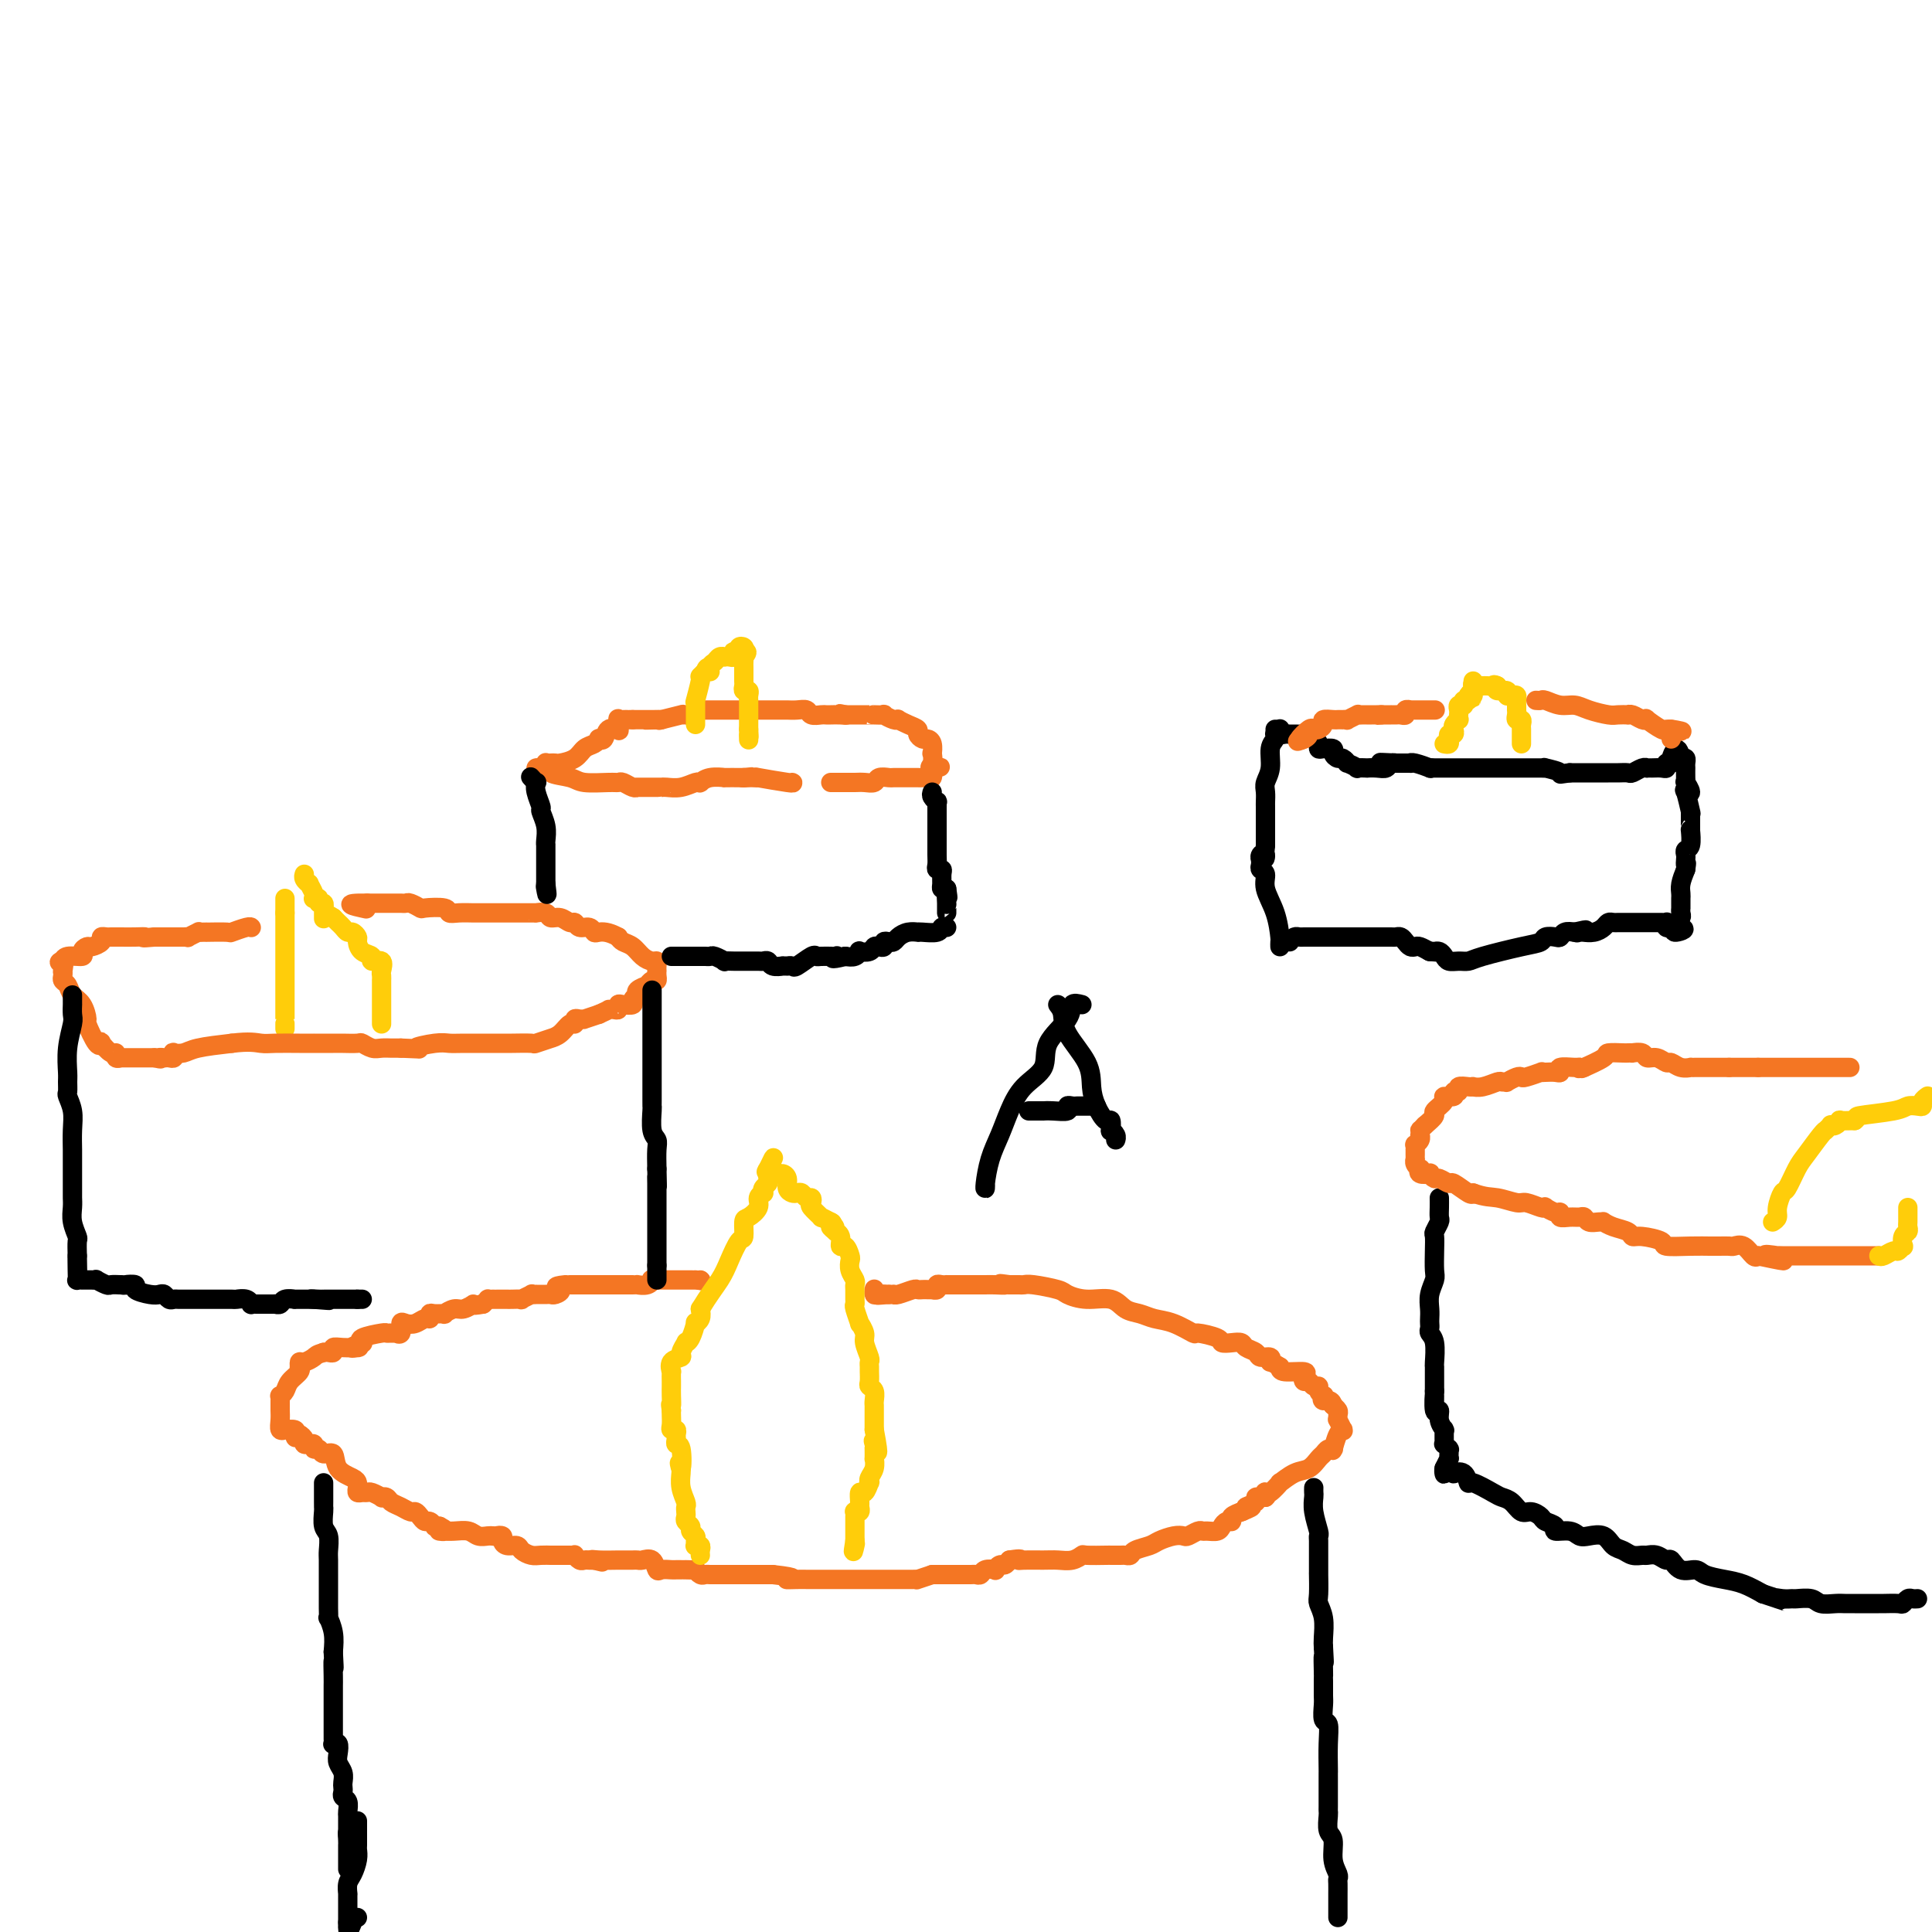 <svg viewBox='0 0 400 400' version='1.1' xmlns='http://www.w3.org/2000/svg' xmlns:xlink='http://www.w3.org/1999/xlink'><g fill='none' stroke='#F47623' stroke-width='4' stroke-linecap='round' stroke-linejoin='round'><path d='M145,265c0.000,0.000 0.100,0.100 0.1,0.1'/><path d='M145.1,265.1c-0.245,-0.007 -0.909,-0.075 -1.1,-0.1c-0.191,-0.025 0.089,-0.007 0,0c-0.089,0.007 -0.549,0.002 -1,0c-0.451,-0.002 -0.893,-0.000 -1,0c-0.107,0.000 0.121,0.000 0,0c-0.121,-0.000 -0.592,-0.000 -1,0c-0.408,0.000 -0.753,0.000 -1,0c-0.247,-0.000 -0.396,-0.000 -1,0c-0.604,0.000 -1.663,0.000 -2,0c-0.337,-0.000 0.046,-0.000 0,0c-0.046,0.000 -0.523,0.000 -1,0'/><path d='M136,265c-1.607,-0.076 -1.075,-0.217 -1,0c0.075,0.217 -0.309,0.790 -1,1c-0.691,0.210 -1.690,0.056 -2,0c-0.310,-0.056 0.070,-0.015 0,0c-0.070,0.015 -0.592,0.004 -1,0c-0.408,-0.004 -0.704,-0.001 -1,0c-0.296,0.001 -0.591,0.000 -1,0c-0.409,-0.000 -0.932,-0.000 -1,0c-0.068,0.000 0.319,0.000 0,0c-0.319,-0.000 -1.343,-0.000 -2,0c-0.657,0.000 -0.947,0.000 -1,0c-0.053,-0.000 0.129,-0.000 0,0c-0.129,0.000 -0.571,0.000 -1,0c-0.429,-0.000 -0.847,-0.000 -1,0c-0.153,0.000 -0.041,0.000 0,0c0.041,-0.000 0.011,-0.000 0,0c-0.011,0.000 -0.003,0.000 -1,0c-0.997,-0.000 -2.999,-0.000 -4,0c-1.001,0.000 -1.000,0.000 -1,0'/><path d='M117,266c-3.118,0.321 -1.412,0.622 -1,1c0.412,0.378 -0.468,0.833 -1,1c-0.532,0.167 -0.716,0.045 -1,0c-0.284,-0.045 -0.669,-0.012 -1,0c-0.331,0.012 -0.608,0.002 -1,0c-0.392,-0.002 -0.898,0.003 -1,0c-0.102,-0.003 0.199,-0.015 0,0c-0.199,0.015 -0.897,0.057 -1,0c-0.103,-0.057 0.388,-0.211 0,0c-0.388,0.211 -1.657,0.789 -2,1c-0.343,0.211 0.240,0.057 0,0c-0.240,-0.057 -1.303,-0.015 -2,0c-0.697,0.015 -1.027,0.004 -1,0c0.027,-0.004 0.410,-0.001 0,0c-0.410,0.001 -1.612,-0.001 -2,0c-0.388,0.001 0.037,0.003 0,0c-0.037,-0.003 -0.536,-0.011 -1,0c-0.464,0.011 -0.894,0.041 -1,0c-0.106,-0.041 0.113,-0.155 0,0c-0.113,0.155 -0.556,0.577 -1,1'/><path d='M100,270c-2.985,0.554 -1.947,-0.062 -2,0c-0.053,0.062 -1.198,0.801 -2,1c-0.802,0.199 -1.263,-0.144 -2,0c-0.737,0.144 -1.752,0.775 -2,1c-0.248,0.225 0.271,0.045 0,0c-0.271,-0.045 -1.332,0.044 -2,0c-0.668,-0.044 -0.942,-0.221 -1,0c-0.058,0.221 0.100,0.842 0,1c-0.100,0.158 -0.456,-0.146 -1,0c-0.544,0.146 -1.274,0.743 -2,1c-0.726,0.257 -1.448,0.174 -2,0c-0.552,-0.174 -0.935,-0.439 -1,0c-0.065,0.439 0.189,1.582 0,2c-0.189,0.418 -0.821,0.111 -1,0c-0.179,-0.111 0.095,-0.027 0,0c-0.095,0.027 -0.558,-0.003 -1,0c-0.442,0.003 -0.864,0.040 -1,0c-0.136,-0.040 0.015,-0.155 -1,0c-1.015,0.155 -3.196,0.580 -4,1c-0.804,0.420 -0.230,0.834 0,1c0.230,0.166 0.115,0.083 0,0'/><path d='M75,278c-4.083,1.464 -1.792,1.123 -1,1c0.792,-0.123 0.083,-0.029 0,0c-0.083,0.029 0.458,-0.006 0,0c-0.458,0.006 -1.916,0.054 -3,0c-1.084,-0.054 -1.796,-0.210 -2,0c-0.204,0.210 0.099,0.787 0,1c-0.099,0.213 -0.600,0.061 -1,0c-0.400,-0.061 -0.700,-0.030 -1,0'/><path d='M67,280c-1.586,0.471 -1.550,0.647 -2,1c-0.450,0.353 -1.387,0.881 -2,1c-0.613,0.119 -0.903,-0.173 -1,0c-0.097,0.173 -0.001,0.809 0,1c0.001,0.191 -0.095,-0.064 0,0c0.095,0.064 0.379,0.447 0,1c-0.379,0.553 -1.422,1.275 -2,2c-0.578,0.725 -0.691,1.451 -1,2c-0.309,0.549 -0.815,0.920 -1,1c-0.185,0.080 -0.049,-0.131 0,0c0.049,0.131 0.012,0.603 0,1c-0.012,0.397 0.000,0.719 0,1c-0.000,0.281 -0.014,0.520 0,1c0.014,0.480 0.054,1.201 0,2c-0.054,0.799 -0.203,1.678 0,2c0.203,0.322 0.759,0.089 1,0c0.241,-0.089 0.168,-0.034 0,0c-0.168,0.034 -0.430,0.048 0,0c0.430,-0.048 1.551,-0.156 2,0c0.449,0.156 0.224,0.578 0,1'/><path d='M61,297c0.405,1.238 -0.083,0.333 0,0c0.083,-0.333 0.738,-0.095 1,0c0.262,0.095 0.131,0.048 0,0'/><path d='M62,297c0.399,0.165 0.895,0.579 1,1c0.105,0.421 -0.183,0.849 0,1c0.183,0.151 0.837,0.025 1,0c0.163,-0.025 -0.165,0.050 0,0c0.165,-0.050 0.822,-0.226 1,0c0.178,0.226 -0.123,0.855 0,1c0.123,0.145 0.670,-0.193 1,0c0.330,0.193 0.442,0.916 1,1c0.558,0.084 1.561,-0.472 2,0c0.439,0.472 0.313,1.973 1,3c0.687,1.027 2.187,1.582 3,2c0.813,0.418 0.939,0.701 1,1c0.061,0.299 0.056,0.615 0,1c-0.056,0.385 -0.165,0.839 0,1c0.165,0.161 0.604,0.029 1,0c0.396,-0.029 0.750,0.044 1,0c0.250,-0.044 0.395,-0.205 1,0c0.605,0.205 1.670,0.776 2,1c0.330,0.224 -0.077,0.103 0,0c0.077,-0.103 0.636,-0.186 1,0c0.364,0.186 0.531,0.641 1,1c0.469,0.359 1.239,0.622 2,1c0.761,0.378 1.513,0.871 2,1c0.487,0.129 0.709,-0.105 1,0c0.291,0.105 0.652,0.550 1,1c0.348,0.450 0.684,0.905 1,1c0.316,0.095 0.610,-0.170 1,0c0.390,0.170 0.874,0.777 1,1c0.126,0.223 -0.107,0.064 0,0c0.107,-0.064 0.553,-0.032 1,0'/><path d='M91,316c2.564,1.309 0.472,1.082 0,1c-0.472,-0.082 0.674,-0.018 1,0c0.326,0.018 -0.169,-0.009 0,0c0.169,0.009 1.001,0.055 2,0c0.999,-0.055 2.165,-0.211 3,0c0.835,0.211 1.340,0.787 2,1c0.660,0.213 1.474,0.061 2,0c0.526,-0.061 0.763,-0.030 1,0'/><path d='M102,318c1.865,0.321 1.029,0.124 1,0c-0.029,-0.124 0.751,-0.174 1,0c0.249,0.174 -0.032,0.572 0,1c0.032,0.428 0.378,0.885 1,1c0.622,0.115 1.520,-0.113 2,0c0.480,0.113 0.543,0.566 1,1c0.457,0.434 1.307,0.848 2,1c0.693,0.152 1.228,0.041 2,0c0.772,-0.041 1.783,-0.011 2,0c0.217,0.011 -0.358,0.003 0,0c0.358,-0.003 1.650,-0.002 2,0c0.350,0.002 -0.243,0.004 0,0c0.243,-0.004 1.322,-0.015 2,0c0.678,0.015 0.955,0.057 1,0c0.045,-0.057 -0.143,-0.211 0,0c0.143,0.211 0.616,0.789 1,1c0.384,0.211 0.680,0.057 1,0c0.320,-0.057 0.663,-0.016 1,0c0.337,0.016 0.669,0.008 1,0'/><path d='M123,323c3.245,0.774 0.858,0.207 0,0c-0.858,-0.207 -0.188,-0.056 1,0c1.188,0.056 2.895,0.015 4,0c1.105,-0.015 1.609,-0.006 2,0c0.391,0.006 0.668,0.009 1,0c0.332,-0.009 0.718,-0.031 1,0c0.282,0.031 0.461,0.113 1,0c0.539,-0.113 1.440,-0.423 2,0c0.560,0.423 0.781,1.577 1,2c0.219,0.423 0.436,0.113 1,0c0.564,-0.113 1.473,-0.030 2,0c0.527,0.030 0.671,0.008 1,0c0.329,-0.008 0.844,-0.003 1,0c0.156,0.003 -0.046,0.005 0,0c0.046,-0.005 0.341,-0.015 1,0c0.659,0.015 1.682,0.057 2,0c0.318,-0.057 -0.070,-0.211 0,0c0.070,0.211 0.599,0.789 1,1c0.401,0.211 0.673,0.057 1,0c0.327,-0.057 0.708,-0.015 1,0c0.292,0.015 0.494,0.004 1,0c0.506,-0.004 1.314,-0.001 2,0c0.686,0.001 1.248,0.000 2,0c0.752,-0.000 1.693,-0.000 2,0c0.307,0.000 -0.019,0.000 0,0c0.019,-0.000 0.383,-0.000 1,0c0.617,0.000 1.489,0.000 2,0c0.511,-0.000 0.663,-0.000 1,0c0.337,0.000 0.860,0.000 1,0c0.140,-0.000 -0.103,-0.000 0,0c0.103,0.000 0.551,0.000 1,0'/><path d='M160,326c6.313,0.691 3.597,0.917 3,1c-0.597,0.083 0.926,0.022 2,0c1.074,-0.022 1.698,-0.006 2,0c0.302,0.006 0.282,0.002 1,0c0.718,-0.002 2.174,-0.000 4,0c1.826,0.000 4.024,0.000 5,0c0.976,-0.000 0.732,-0.000 1,0c0.268,0.000 1.049,0.000 2,0c0.951,-0.000 2.073,-0.000 3,0c0.927,0.000 1.658,0.001 2,0c0.342,-0.001 0.296,-0.003 1,0c0.704,0.003 2.158,0.011 3,0c0.842,-0.011 1.073,-0.041 1,0c-0.073,0.041 -0.449,0.155 0,0c0.449,-0.155 1.725,-0.577 3,-1'/><path d='M193,326c5.174,-0.000 1.610,-0.000 1,0c-0.610,0.000 1.735,0.001 3,0c1.265,-0.001 1.451,-0.004 2,0c0.549,0.004 1.461,0.015 2,0c0.539,-0.015 0.704,-0.055 1,0c0.296,0.055 0.723,0.207 1,0c0.277,-0.207 0.403,-0.773 1,-1c0.597,-0.227 1.666,-0.116 2,0c0.334,0.116 -0.065,0.237 0,0c0.065,-0.237 0.594,-0.833 1,-1c0.406,-0.167 0.687,0.095 1,0c0.313,-0.095 0.656,-0.548 1,-1'/><path d='M209,323c2.922,-0.464 2.228,-0.123 2,0c-0.228,0.123 0.009,0.029 1,0c0.991,-0.029 2.735,0.006 4,0c1.265,-0.006 2.052,-0.054 3,0c0.948,0.054 2.056,0.211 3,0c0.944,-0.211 1.724,-0.788 2,-1c0.276,-0.212 0.049,-0.057 1,0c0.951,0.057 3.081,0.016 4,0c0.919,-0.016 0.625,-0.007 1,0c0.375,0.007 1.417,0.013 2,0c0.583,-0.013 0.708,-0.045 1,0c0.292,0.045 0.753,0.166 1,0c0.247,-0.166 0.280,-0.619 1,-1c0.720,-0.381 2.128,-0.689 3,-1c0.872,-0.311 1.207,-0.623 2,-1c0.793,-0.377 2.044,-0.819 3,-1c0.956,-0.181 1.617,-0.101 2,0c0.383,0.101 0.488,0.224 1,0c0.512,-0.224 1.433,-0.795 2,-1c0.567,-0.205 0.782,-0.045 1,0c0.218,0.045 0.441,-0.026 1,0c0.559,0.026 1.454,0.148 2,0c0.546,-0.148 0.742,-0.565 1,-1c0.258,-0.435 0.577,-0.887 1,-1c0.423,-0.113 0.948,0.114 1,0c0.052,-0.114 -0.371,-0.569 0,-1c0.371,-0.431 1.534,-0.837 2,-1c0.466,-0.163 0.233,-0.081 0,0'/><path d='M257,313c3.968,-1.574 1.389,-1.010 1,-1c-0.389,0.010 1.413,-0.533 2,-1c0.587,-0.467 -0.040,-0.857 0,-1c0.040,-0.143 0.745,-0.038 1,0c0.255,0.038 0.058,0.010 0,0c-0.058,-0.010 0.023,-0.003 0,0c-0.023,0.003 -0.149,0.001 0,0c0.149,-0.001 0.575,-0.000 1,0'/><path d='M262,310c0.780,-0.681 0.231,-0.885 0,-1c-0.231,-0.115 -0.144,-0.143 0,0c0.144,0.143 0.346,0.457 1,0c0.654,-0.457 1.762,-1.684 2,-2c0.238,-0.316 -0.392,0.281 0,0c0.392,-0.281 1.807,-1.438 3,-2c1.193,-0.562 2.166,-0.529 3,-1c0.834,-0.471 1.530,-1.448 2,-2c0.470,-0.552 0.714,-0.681 1,-1c0.286,-0.319 0.615,-0.828 1,-1c0.385,-0.172 0.825,-0.008 1,0c0.175,0.008 0.085,-0.142 0,0c-0.085,0.142 -0.165,0.576 0,0c0.165,-0.576 0.576,-2.162 1,-3c0.424,-0.838 0.860,-0.928 1,-1c0.140,-0.072 -0.015,-0.128 0,0c0.015,0.128 0.201,0.438 0,0c-0.201,-0.438 -0.790,-1.624 -1,-2c-0.210,-0.376 -0.042,0.057 0,0c0.042,-0.057 -0.041,-0.604 0,-1c0.041,-0.396 0.207,-0.642 0,-1c-0.207,-0.358 -0.786,-0.827 -1,-1c-0.214,-0.173 -0.061,-0.049 0,0c0.061,0.049 0.031,0.025 0,0'/><path d='M276,291c-0.294,-1.555 -1.528,-0.943 -2,-1c-0.472,-0.057 -0.182,-0.785 0,-1c0.182,-0.215 0.256,0.082 0,0c-0.256,-0.082 -0.843,-0.543 -1,-1c-0.157,-0.457 0.115,-0.910 0,-1c-0.115,-0.090 -0.615,0.182 -1,0c-0.385,-0.182 -0.653,-0.819 -1,-1c-0.347,-0.181 -0.773,0.092 -1,0c-0.227,-0.092 -0.257,-0.551 0,-1c0.257,-0.449 0.800,-0.890 0,-1c-0.800,-0.110 -2.943,0.111 -4,0c-1.057,-0.111 -1.029,-0.556 -1,-1'/><path d='M265,283c-2.185,-1.400 -2.148,-0.900 -2,-1c0.148,-0.100 0.405,-0.801 0,-1c-0.405,-0.199 -1.473,0.104 -2,0c-0.527,-0.104 -0.513,-0.616 -1,-1c-0.487,-0.384 -1.475,-0.642 -2,-1c-0.525,-0.358 -0.586,-0.818 -1,-1c-0.414,-0.182 -1.180,-0.085 -2,0c-0.820,0.085 -1.696,0.160 -2,0c-0.304,-0.160 -0.038,-0.553 -1,-1c-0.962,-0.447 -3.153,-0.946 -4,-1c-0.847,-0.054 -0.352,0.338 -1,0c-0.648,-0.338 -2.440,-1.405 -4,-2c-1.560,-0.595 -2.888,-0.719 -4,-1c-1.112,-0.281 -2.007,-0.719 -3,-1c-0.993,-0.281 -2.083,-0.404 -3,-1c-0.917,-0.596 -1.660,-1.666 -3,-2c-1.340,-0.334 -3.276,0.068 -5,0c-1.724,-0.068 -3.235,-0.607 -4,-1c-0.765,-0.393 -0.785,-0.641 -2,-1c-1.215,-0.359 -3.625,-0.828 -5,-1c-1.375,-0.172 -1.716,-0.046 -2,0c-0.284,0.046 -0.510,0.013 -1,0c-0.490,-0.013 -1.245,-0.007 -2,0'/><path d='M209,266c-3.381,-0.464 -1.335,-0.124 -1,0c0.335,0.124 -1.042,0.033 -2,0c-0.958,-0.033 -1.496,-0.009 -2,0c-0.504,0.009 -0.975,0.002 -1,0c-0.025,-0.002 0.396,-0.001 0,0c-0.396,0.001 -1.608,0.000 -2,0c-0.392,-0.000 0.037,-0.000 0,0c-0.037,0.000 -0.539,0.000 -1,0c-0.461,-0.000 -0.879,-0.000 -1,0c-0.121,0.000 0.056,0.000 0,0c-0.056,-0.000 -0.345,-0.001 -1,0c-0.655,0.001 -1.677,0.004 -2,0c-0.323,-0.004 0.053,-0.015 0,0c-0.053,0.015 -0.535,0.057 -1,0c-0.465,-0.057 -0.912,-0.211 -1,0c-0.088,0.211 0.184,0.789 0,1c-0.184,0.211 -0.823,0.057 -1,0c-0.177,-0.057 0.109,-0.016 0,0c-0.109,0.016 -0.614,0.008 -1,0c-0.386,-0.008 -0.654,-0.016 -1,0c-0.346,0.016 -0.772,0.057 -1,0c-0.228,-0.057 -0.260,-0.211 -1,0c-0.740,0.211 -2.188,0.789 -3,1c-0.812,0.211 -0.988,0.057 -1,0c-0.012,-0.057 0.139,-0.016 0,0c-0.139,0.016 -0.570,0.008 -1,0'/><path d='M184,268c-4.050,0.314 -1.674,0.098 -1,0c0.674,-0.098 -0.355,-0.079 -1,0c-0.645,0.079 -0.905,0.217 -1,0c-0.095,-0.217 -0.026,-0.789 0,-1c0.026,-0.211 0.007,-0.060 0,0c-0.007,0.060 -0.004,0.030 0,0'/></g>
<g fill='none' stroke='#FFCD0A' stroke-width='4' stroke-linecap='round' stroke-linejoin='round'><path d='M145,322c-0.031,-0.311 -0.061,-0.622 0,-1c0.061,-0.378 0.214,-0.822 0,-1c-0.214,-0.178 -0.793,-0.089 -1,0c-0.207,0.089 -0.040,0.179 0,0c0.040,-0.179 -0.046,-0.625 0,-1c0.046,-0.375 0.222,-0.678 0,-1c-0.222,-0.322 -0.844,-0.664 -1,-1c-0.156,-0.336 0.154,-0.668 0,-1c-0.154,-0.332 -0.772,-0.665 -1,-1c-0.228,-0.335 -0.065,-0.673 0,-1c0.065,-0.327 0.031,-0.644 0,-1c-0.031,-0.356 -0.061,-0.750 0,-1c0.061,-0.250 0.212,-0.354 0,-1c-0.212,-0.646 -0.789,-1.833 -1,-3c-0.211,-1.167 -0.057,-2.314 0,-3c0.057,-0.686 0.016,-0.910 0,-1c-0.016,-0.090 -0.008,-0.045 0,0'/><path d='M141,304c-0.635,-2.555 -0.223,0.059 0,0c0.223,-0.059 0.257,-2.790 0,-4c-0.257,-1.210 -0.805,-0.898 -1,-1c-0.195,-0.102 -0.038,-0.618 0,-1c0.038,-0.382 -0.042,-0.631 0,-1c0.042,-0.369 0.207,-0.859 0,-1c-0.207,-0.141 -0.788,0.065 -1,0c-0.212,-0.065 -0.057,-0.402 0,-1c0.057,-0.598 0.016,-1.457 0,-2c-0.016,-0.543 -0.008,-0.772 0,-1'/><path d='M139,292c-0.309,-1.994 -0.083,-0.978 0,-1c0.083,-0.022 0.022,-1.082 0,-2c-0.022,-0.918 -0.006,-1.694 0,-2c0.006,-0.306 0.001,-0.143 0,0c-0.001,0.143 0.000,0.264 0,0c-0.000,-0.264 -0.002,-0.915 0,-1c0.002,-0.085 0.008,0.394 0,0c-0.008,-0.394 -0.031,-1.663 0,-2c0.031,-0.337 0.118,0.256 0,0c-0.118,-0.256 -0.439,-1.361 0,-2c0.439,-0.639 1.637,-0.813 2,-1c0.363,-0.187 -0.109,-0.387 0,-1c0.109,-0.613 0.799,-1.638 1,-2c0.201,-0.362 -0.086,-0.061 0,0c0.086,0.061 0.545,-0.119 1,-1c0.455,-0.881 0.905,-2.463 1,-3c0.095,-0.537 -0.167,-0.029 0,0c0.167,0.029 0.762,-0.420 1,-1c0.238,-0.580 0.119,-1.290 0,-2'/><path d='M145,271c1.741,-2.882 3.093,-4.587 4,-6c0.907,-1.413 1.369,-2.535 2,-4c0.631,-1.465 1.431,-3.274 2,-4c0.569,-0.726 0.908,-0.369 1,-1c0.092,-0.631 -0.063,-2.250 0,-3c0.063,-0.750 0.343,-0.631 1,-1c0.657,-0.369 1.692,-1.226 2,-2c0.308,-0.774 -0.110,-1.464 0,-2c0.110,-0.536 0.747,-0.917 1,-1c0.253,-0.083 0.120,0.132 0,0c-0.120,-0.132 -0.228,-0.610 0,-1c0.228,-0.390 0.793,-0.692 1,-1c0.207,-0.308 0.055,-0.621 0,-1c-0.055,-0.379 -0.015,-0.823 0,-1c0.015,-0.177 0.004,-0.086 0,0c-0.004,0.086 -0.001,0.167 0,0c0.001,-0.167 0.001,-0.584 0,-1'/><path d='M159,242c2.179,-4.488 0.625,-1.208 0,0c-0.625,1.208 -0.321,0.345 0,0c0.321,-0.345 0.661,-0.173 1,0'/><path d='M160,242c0.106,-0.063 -0.130,-0.221 0,0c0.130,0.221 0.626,0.819 1,1c0.374,0.181 0.625,-0.056 1,0c0.375,0.056 0.874,0.406 1,1c0.126,0.594 -0.121,1.431 0,2c0.121,0.569 0.610,0.870 1,1c0.390,0.130 0.679,0.091 1,0c0.321,-0.091 0.672,-0.233 1,0c0.328,0.233 0.632,0.841 1,1c0.368,0.159 0.801,-0.130 1,0c0.199,0.130 0.166,0.680 0,1c-0.166,0.320 -0.464,0.412 0,1c0.464,0.588 1.691,1.673 2,2c0.309,0.327 -0.302,-0.104 0,0c0.302,0.104 1.515,0.744 2,1c0.485,0.256 0.243,0.128 0,0'/><path d='M172,253c1.791,1.866 0.269,1.030 0,1c-0.269,-0.030 0.715,0.747 1,1c0.285,0.253 -0.130,-0.016 0,0c0.130,0.016 0.806,0.318 1,1c0.194,0.682 -0.093,1.744 0,2c0.093,0.256 0.564,-0.293 1,0c0.436,0.293 0.835,1.427 1,2c0.165,0.573 0.097,0.586 0,1c-0.097,0.414 -0.222,1.228 0,2c0.222,0.772 0.792,1.503 1,2c0.208,0.497 0.055,0.761 0,1c-0.055,0.239 -0.011,0.454 0,1c0.011,0.546 -0.012,1.423 0,2c0.012,0.577 0.060,0.855 0,1c-0.060,0.145 -0.227,0.159 0,1c0.227,0.841 0.849,2.509 1,3c0.151,0.491 -0.170,-0.195 0,0c0.170,0.195 0.830,1.271 1,2c0.170,0.729 -0.151,1.111 0,2c0.151,0.889 0.773,2.283 1,3c0.227,0.717 0.060,0.756 0,1c-0.060,0.244 -0.012,0.694 0,1c0.012,0.306 -0.011,0.467 0,1c0.011,0.533 0.055,1.438 0,2c-0.055,0.562 -0.211,0.780 0,1c0.211,0.220 0.789,0.443 1,1c0.211,0.557 0.057,1.448 0,2c-0.057,0.552 -0.015,0.767 0,1c0.015,0.233 0.004,0.486 0,1c-0.004,0.514 -0.001,1.290 0,2c0.001,0.710 0.001,1.355 0,2'/><path d='M181,296c1.392,7.350 0.373,4.226 0,3c-0.373,-1.226 -0.100,-0.554 0,0c0.100,0.554 0.028,0.992 0,1c-0.028,0.008 -0.011,-0.412 0,0c0.011,0.412 0.017,1.656 0,2c-0.017,0.344 -0.056,-0.211 0,0c0.056,0.211 0.208,1.189 0,2c-0.208,0.811 -0.778,1.455 -1,2c-0.222,0.545 -0.098,0.990 0,1c0.098,0.010 0.170,-0.415 0,0c-0.170,0.415 -0.580,1.670 -1,2c-0.420,0.330 -0.848,-0.265 -1,0c-0.152,0.265 -0.027,1.391 0,2c0.027,0.609 -0.045,0.702 0,1c0.045,0.298 0.208,0.801 0,1c-0.208,0.199 -0.788,0.095 -1,0c-0.212,-0.095 -0.057,-0.179 0,0c0.057,0.179 0.015,0.621 0,1c-0.015,0.379 -0.004,0.694 0,1c0.004,0.306 0.001,0.603 0,1c-0.001,0.397 -0.000,0.894 0,1c0.000,0.106 0.000,-0.178 0,0c-0.000,0.178 -0.000,0.817 0,1c0.000,0.183 0.000,-0.091 0,0c-0.000,0.091 -0.000,0.545 0,1'/><path d='M177,319c-0.619,3.786 -0.167,1.750 0,1c0.167,-0.750 0.048,-0.214 0,0c-0.048,0.214 -0.024,0.107 0,0'/></g>
<g fill='none' stroke='#000000' stroke-width='4' stroke-linecap='round' stroke-linejoin='round'><path d='M67,307c-0.000,0.295 -0.000,0.590 0,1c0.000,0.410 0.000,0.934 0,1c-0.000,0.066 -0.001,-0.326 0,0c0.001,0.326 0.004,1.371 0,2c-0.004,0.629 -0.015,0.844 0,1c0.015,0.156 0.057,0.253 0,1c-0.057,0.747 -0.211,2.143 0,3c0.211,0.857 0.789,1.174 1,2c0.211,0.826 0.057,2.162 0,3c-0.057,0.838 -0.015,1.180 0,2c0.015,0.820 0.004,2.120 0,3c-0.004,0.880 -0.001,1.340 0,2c0.001,0.660 -0.001,1.520 0,2c0.001,0.480 0.004,0.582 0,1c-0.004,0.418 -0.015,1.154 0,2c0.015,0.846 0.056,1.804 0,2c-0.056,0.196 -0.207,-0.370 0,0c0.207,0.370 0.774,1.677 1,3c0.226,1.323 0.113,2.661 0,4'/><path d='M69,342c0.309,5.712 0.083,2.491 0,2c-0.083,-0.491 -0.022,1.748 0,3c0.022,1.252 0.006,1.518 0,2c-0.006,0.482 -0.002,1.180 0,2c0.002,0.820 0.000,1.764 0,2c-0.000,0.236 -0.000,-0.234 0,0c0.000,0.234 0.000,1.172 0,2c-0.000,0.828 -0.000,1.545 0,2c0.000,0.455 0.000,0.647 0,1c-0.000,0.353 -0.001,0.865 0,1c0.001,0.135 0.004,-0.109 0,0c-0.004,0.109 -0.015,0.571 0,1c0.015,0.429 0.056,0.825 0,1c-0.056,0.175 -0.207,0.130 0,0c0.207,-0.130 0.774,-0.343 1,0c0.226,0.343 0.113,1.244 0,2c-0.113,0.756 -0.226,1.368 0,2c0.226,0.632 0.792,1.283 1,2c0.208,0.717 0.060,1.501 0,2c-0.060,0.499 -0.030,0.715 0,1c0.030,0.285 0.061,0.639 0,1c-0.061,0.361 -0.212,0.728 0,1c0.212,0.272 0.789,0.449 1,1c0.211,0.551 0.057,1.476 0,2c-0.057,0.524 -0.015,0.647 0,1c0.015,0.353 0.004,0.934 0,1c-0.004,0.066 -0.001,-0.384 0,0c0.001,0.384 0.000,1.604 0,2c-0.000,0.396 -0.000,-0.030 0,0c0.000,0.030 0.000,0.515 0,1'/><path d='M72,380c0.464,5.830 0.124,1.407 0,0c-0.124,-1.407 -0.033,0.204 0,1c0.033,0.796 0.009,0.777 0,1c-0.009,0.223 -0.002,0.687 0,1c0.002,0.313 0.001,0.476 0,1c-0.001,0.524 -0.000,1.410 0,2c0.000,0.590 0.000,0.883 0,1c-0.000,0.117 -0.000,0.059 0,0'/><path d='M272,308c-0.008,0.370 -0.016,0.740 0,1c0.016,0.260 0.057,0.412 0,1c-0.057,0.588 -0.211,1.614 0,3c0.211,1.386 0.789,3.131 1,4c0.211,0.869 0.057,0.862 0,1c-0.057,0.138 -0.015,0.422 0,1c0.015,0.578 0.004,1.452 0,2c-0.004,0.548 -0.001,0.770 0,1c0.001,0.230 0.001,0.468 0,1c-0.001,0.532 -0.001,1.360 0,2c0.001,0.640 0.004,1.093 0,1c-0.004,-0.093 -0.015,-0.733 0,0c0.015,0.733 0.057,2.840 0,4c-0.057,1.160 -0.211,1.373 0,2c0.211,0.627 0.788,1.669 1,3c0.212,1.331 0.061,2.952 0,4c-0.061,1.048 -0.030,1.524 0,2'/><path d='M274,341c0.309,5.391 0.083,2.369 0,2c-0.083,-0.369 -0.022,1.916 0,3c0.022,1.084 0.005,0.967 0,1c-0.005,0.033 0.002,0.216 0,1c-0.002,0.784 -0.015,2.168 0,3c0.015,0.832 0.057,1.113 0,2c-0.057,0.887 -0.211,2.381 0,3c0.211,0.619 0.789,0.364 1,1c0.211,0.636 0.057,2.165 0,4c-0.057,1.835 -0.015,3.976 0,5c0.015,1.024 0.004,0.929 0,1c-0.004,0.071 -0.001,0.307 0,1c0.001,0.693 -0.001,1.842 0,3c0.001,1.158 0.004,2.325 0,3c-0.004,0.675 -0.016,0.859 0,1c0.016,0.141 0.061,0.241 0,1c-0.061,0.759 -0.226,2.179 0,3c0.226,0.821 0.845,1.045 1,2c0.155,0.955 -0.155,2.641 0,4c0.155,1.359 0.774,2.389 1,3c0.226,0.611 0.061,0.801 0,1c-0.061,0.199 -0.016,0.407 0,1c0.016,0.593 0.004,1.570 0,2c-0.004,0.430 -0.001,0.311 0,1c0.001,0.689 0.000,2.185 0,3c-0.000,0.815 -0.000,0.950 0,1c0.000,0.050 0.000,0.014 0,0c-0.000,-0.014 -0.000,-0.007 0,0'/><path d='M74,377c-0.000,0.861 -0.000,1.722 0,2c0.000,0.278 0.001,-0.026 0,0c-0.001,0.026 -0.003,0.381 0,1c0.003,0.619 0.011,1.502 0,2c-0.011,0.498 -0.041,0.610 0,1c0.041,0.390 0.155,1.057 0,2c-0.155,0.943 -0.577,2.161 -1,3c-0.423,0.839 -0.845,1.297 -1,2c-0.155,0.703 -0.041,1.649 0,2c0.041,0.351 0.011,0.107 0,0c-0.011,-0.107 -0.003,-0.078 0,0c0.003,0.078 0.001,0.203 0,1c-0.001,0.797 -0.000,2.265 0,3c0.000,0.735 0.000,0.736 0,1c-0.000,0.264 -0.000,0.790 0,1c0.000,0.210 0.000,0.105 0,0'/><path d='M72,398c-0.143,3.310 0.500,1.083 1,0c0.500,-1.083 0.857,-1.024 1,-1c0.143,0.024 0.071,0.012 0,0'/><path d='M298,248c0.008,0.634 0.016,1.268 0,2c-0.016,0.732 -0.057,1.563 0,2c0.057,0.437 0.211,0.481 0,1c-0.211,0.519 -0.788,1.514 -1,2c-0.212,0.486 -0.061,0.465 0,1c0.061,0.535 0.030,1.627 0,3c-0.030,1.373 -0.061,3.026 0,4c0.061,0.974 0.212,1.269 0,2c-0.212,0.731 -0.789,1.898 -1,3c-0.211,1.102 -0.058,2.141 0,3c0.058,0.859 0.019,1.540 0,2c-0.019,0.460 -0.019,0.698 0,1c0.019,0.302 0.058,0.668 0,1c-0.058,0.332 -0.212,0.631 0,1c0.212,0.369 0.789,0.810 1,2c0.211,1.190 0.057,3.131 0,4c-0.057,0.869 -0.015,0.666 0,1c0.015,0.334 0.004,1.205 0,2c-0.004,0.795 -0.001,1.513 0,2c0.001,0.487 0.001,0.744 0,1'/><path d='M297,288c-0.137,6.226 0.020,1.791 0,1c-0.020,-0.791 -0.215,2.061 0,3c0.215,0.939 0.842,-0.037 1,0c0.158,0.037 -0.154,1.086 0,2c0.154,0.914 0.773,1.694 1,2c0.227,0.306 0.061,0.137 0,0c-0.061,-0.137 -0.016,-0.243 0,0c0.016,0.243 0.003,0.835 0,1c-0.003,0.165 0.003,-0.096 0,0c-0.003,0.096 -0.015,0.548 0,1c0.015,0.452 0.057,0.905 0,1c-0.057,0.095 -0.211,-0.168 0,0c0.211,0.168 0.788,0.767 1,1c0.212,0.233 0.057,0.099 0,0c-0.057,-0.099 -0.018,-0.165 0,0c0.018,0.165 0.015,0.560 0,1c-0.015,0.440 -0.043,0.926 0,1c0.043,0.074 0.155,-0.265 0,0c-0.155,0.265 -0.578,1.132 -1,2'/><path d='M299,304c0.222,2.444 -0.222,0.556 0,0c0.222,-0.556 1.111,0.222 2,1'/><path d='M301,305c0.204,0.189 -0.286,0.162 0,0c0.286,-0.162 1.347,-0.461 2,0c0.653,0.461 0.899,1.680 1,2c0.101,0.320 0.058,-0.260 1,0c0.942,0.260 2.871,1.361 4,2c1.129,0.639 1.458,0.815 2,1c0.542,0.185 1.295,0.378 2,1c0.705,0.622 1.360,1.672 2,2c0.640,0.328 1.265,-0.066 2,0c0.735,0.066 1.580,0.591 2,1c0.420,0.409 0.416,0.702 1,1c0.584,0.298 1.755,0.602 2,1c0.245,0.398 -0.436,0.889 0,1c0.436,0.111 1.990,-0.160 3,0c1.010,0.160 1.478,0.749 2,1c0.522,0.251 1.098,0.162 2,0c0.902,-0.162 2.129,-0.397 3,0c0.871,0.397 1.384,1.427 2,2c0.616,0.573 1.334,0.688 2,1c0.666,0.312 1.282,0.820 2,1c0.718,0.180 1.540,0.032 2,0c0.460,-0.032 0.559,0.052 1,0c0.441,-0.052 1.225,-0.239 2,0c0.775,0.239 1.543,0.904 2,1c0.457,0.096 0.604,-0.378 1,0c0.396,0.378 1.043,1.606 2,2c0.957,0.394 2.226,-0.046 3,0c0.774,0.046 1.053,0.579 2,1c0.947,0.421 2.563,0.729 4,1c1.437,0.271 2.696,0.506 4,1c1.304,0.494 2.652,1.247 4,2'/><path d='M365,330c7.302,2.392 4.058,1.372 3,1c-1.058,-0.372 0.072,-0.096 1,0c0.928,0.096 1.656,0.012 2,0c0.344,-0.012 0.305,0.049 1,0c0.695,-0.049 2.125,-0.209 3,0c0.875,0.209 1.197,0.788 2,1c0.803,0.212 2.089,0.057 3,0c0.911,-0.057 1.446,-0.015 2,0c0.554,0.015 1.126,0.004 2,0c0.874,-0.004 2.051,-0.000 3,0c0.949,0.000 1.669,-0.004 2,0c0.331,0.004 0.274,0.015 1,0c0.726,-0.015 2.237,-0.057 3,0c0.763,0.057 0.779,0.211 1,0c0.221,-0.211 0.648,-0.789 1,-1c0.352,-0.211 0.631,-0.057 1,0c0.369,0.057 0.830,0.015 1,0c0.170,-0.015 0.049,-0.004 0,0c-0.049,0.004 -0.024,0.002 0,0'/></g>
<g fill='none' stroke='#F47623' stroke-width='4' stroke-linecap='round' stroke-linejoin='round'><path d='M383,221c-0.080,0.000 -0.160,0.000 -1,0c-0.840,0.000 -2.438,0.000 -3,0c-0.562,0.000 -0.086,0.000 -1,0c-0.914,0.000 -3.219,0.000 -4,0c-0.781,0.000 -0.039,0.000 0,0c0.039,0.000 -0.626,-0.000 -1,0c-0.374,0.000 -0.457,0.000 -1,0c-0.543,0.000 -1.548,0.000 -2,0c-0.452,0.000 -0.353,0.000 -1,0c-0.647,0.000 -2.042,0.000 -3,0c-0.958,0.000 -1.479,0.000 -2,0'/><path d='M364,221c-3.057,0.000 -1.200,0.000 -1,0c0.200,0.000 -1.256,0.000 -2,0c-0.744,0.000 -0.777,0.000 -1,0c-0.223,0.000 -0.635,0.000 -1,0c-0.365,0.000 -0.682,0.000 -1,0'/><path d='M358,221c-1.410,0.000 -1.936,0.000 -2,0c-0.064,-0.000 0.334,-0.000 0,0c-0.334,0.000 -1.400,0.000 -2,0c-0.600,-0.000 -0.734,-0.000 -1,0c-0.266,0.000 -0.666,0.001 -1,0c-0.334,-0.001 -0.604,-0.004 -1,0c-0.396,0.004 -0.917,0.016 -1,0c-0.083,-0.016 0.273,-0.061 0,0c-0.273,0.061 -1.177,0.228 -2,0c-0.823,-0.228 -1.567,-0.849 -2,-1c-0.433,-0.151 -0.555,0.170 -1,0c-0.445,-0.170 -1.215,-0.830 -2,-1c-0.785,-0.170 -1.587,0.151 -2,0c-0.413,-0.151 -0.437,-0.772 -1,-1c-0.563,-0.228 -1.665,-0.061 -2,0c-0.335,0.061 0.096,0.018 0,0c-0.096,-0.018 -0.720,-0.012 -1,0c-0.280,0.012 -0.216,0.028 -1,0c-0.784,-0.028 -2.416,-0.100 -3,0c-0.584,0.100 -0.119,0.373 -1,1c-0.881,0.627 -3.109,1.608 -4,2c-0.891,0.392 -0.446,0.196 0,0'/><path d='M328,221c-1.762,0.460 -1.168,0.109 -1,0c0.168,-0.109 -0.091,0.023 -1,0c-0.909,-0.023 -2.469,-0.202 -3,0c-0.531,0.202 -0.034,0.785 0,1c0.034,0.215 -0.394,0.061 -1,0c-0.606,-0.061 -1.392,-0.030 -2,0c-0.608,0.030 -1.040,0.060 -1,0c0.040,-0.060 0.553,-0.208 0,0c-0.553,0.208 -2.172,0.774 -3,1c-0.828,0.226 -0.866,0.113 -1,0c-0.134,-0.113 -0.363,-0.228 -1,0c-0.637,0.228 -1.683,0.797 -2,1c-0.317,0.203 0.093,0.040 0,0c-0.093,-0.040 -0.690,0.042 -1,0c-0.310,-0.042 -0.333,-0.207 -1,0c-0.667,0.207 -1.976,0.786 -3,1c-1.024,0.214 -1.762,0.061 -2,0c-0.238,-0.061 0.023,-0.032 0,0c-0.023,0.032 -0.330,0.065 -1,0c-0.670,-0.065 -1.704,-0.228 -2,0c-0.296,0.228 0.147,0.848 0,1c-0.147,0.152 -0.885,-0.162 -1,0c-0.115,0.162 0.391,0.802 0,1c-0.391,0.198 -1.679,-0.046 -2,0c-0.321,0.046 0.326,0.384 0,1c-0.326,0.616 -1.626,1.512 -2,2c-0.374,0.488 0.179,0.568 0,1c-0.179,0.432 -1.089,1.216 -2,2'/><path d='M295,233c-1.156,1.246 -1.046,0.860 -1,1c0.046,0.140 0.026,0.807 0,1c-0.026,0.193 -0.060,-0.088 0,0c0.060,0.088 0.212,0.545 0,1c-0.212,0.455 -0.789,0.909 -1,1c-0.211,0.091 -0.057,-0.182 0,0c0.057,0.182 0.015,0.819 0,1c-0.015,0.181 -0.005,-0.092 0,0c0.005,0.092 0.005,0.551 0,1c-0.005,0.449 -0.015,0.890 0,1c0.015,0.110 0.054,-0.110 0,0c-0.054,0.110 -0.203,0.552 0,1c0.203,0.448 0.757,0.904 1,1c0.243,0.096 0.173,-0.166 0,0c-0.173,0.166 -0.451,0.761 0,1c0.451,0.239 1.631,0.121 2,0c0.369,-0.121 -0.072,-0.245 0,0c0.072,0.245 0.657,0.858 1,1c0.343,0.142 0.446,-0.186 1,0c0.554,0.186 1.561,0.885 2,1c0.439,0.115 0.311,-0.354 1,0c0.689,0.354 2.197,1.530 3,2c0.803,0.470 0.902,0.235 1,0'/><path d='M305,247c2.612,0.935 3.643,0.773 5,1c1.357,0.227 3.041,0.844 4,1c0.959,0.156 1.191,-0.150 2,0c0.809,0.150 2.193,0.757 3,1c0.807,0.243 1.038,0.121 1,0c-0.038,-0.121 -0.344,-0.243 0,0c0.344,0.243 1.339,0.850 2,1c0.661,0.150 0.989,-0.157 1,0c0.011,0.157 -0.296,0.778 0,1c0.296,0.222 1.196,0.045 2,0c0.804,-0.045 1.512,0.041 2,0c0.488,-0.041 0.756,-0.208 1,0c0.244,0.208 0.462,0.791 1,1c0.538,0.209 1.394,0.045 2,0c0.606,-0.045 0.960,0.030 1,0c0.040,-0.030 -0.235,-0.167 0,0c0.235,0.167 0.978,0.636 2,1c1.022,0.364 2.322,0.623 3,1c0.678,0.377 0.733,0.871 1,1c0.267,0.129 0.748,-0.109 2,0c1.252,0.109 3.277,0.565 4,1c0.723,0.435 0.143,0.849 1,1c0.857,0.151 3.151,0.040 5,0c1.849,-0.040 3.254,-0.010 4,0c0.746,0.010 0.833,0.001 1,0c0.167,-0.001 0.416,0.007 1,0c0.584,-0.007 1.505,-0.030 2,0c0.495,0.030 0.566,0.111 1,0c0.434,-0.111 1.232,-0.415 2,0c0.768,0.415 1.505,1.547 2,2c0.495,0.453 0.747,0.226 1,0'/><path d='M364,260c9.455,2.011 3.593,0.539 2,0c-1.593,-0.539 1.082,-0.144 2,0c0.918,0.144 0.080,0.039 0,0c-0.080,-0.039 0.599,-0.010 1,0c0.401,0.010 0.524,0.003 1,0c0.476,-0.003 1.305,-0.001 2,0c0.695,0.001 1.254,0.000 2,0c0.746,-0.000 1.677,-0.000 2,0c0.323,0.000 0.038,0.000 0,0c-0.038,-0.000 0.170,-0.000 1,0c0.830,0.000 2.282,0.000 3,0c0.718,-0.000 0.702,-0.000 1,0c0.298,0.000 0.911,0.000 1,0c0.089,-0.000 -0.345,-0.000 0,0c0.345,0.000 1.468,0.000 2,0c0.532,-0.000 0.472,-0.000 1,0c0.528,0.000 1.644,0.000 2,0c0.356,-0.000 -0.049,-0.000 0,0c0.049,0.000 0.552,0.000 1,0c0.448,-0.000 0.842,-0.000 1,0c0.158,0.000 0.079,0.000 0,0'/></g>
<g fill='none' stroke='#FFCD0A' stroke-width='4' stroke-linecap='round' stroke-linejoin='round'><path d='M367,253c0.448,-0.287 0.897,-0.573 1,-1c0.103,-0.427 -0.139,-0.994 0,-2c0.139,-1.006 0.660,-2.452 1,-3c0.340,-0.548 0.498,-0.200 1,-1c0.502,-0.800 1.349,-2.749 2,-4c0.651,-1.251 1.107,-1.803 2,-3c0.893,-1.197 2.225,-3.039 3,-4c0.775,-0.961 0.995,-1.041 1,-1c0.005,0.041 -0.205,0.203 0,0c0.205,-0.203 0.823,-0.772 1,-1c0.177,-0.228 -0.088,-0.113 0,0c0.088,0.113 0.529,0.226 1,0c0.471,-0.226 0.973,-0.792 1,-1c0.027,-0.208 -0.421,-0.060 0,0c0.421,0.060 1.710,0.030 3,0'/><path d='M384,232c0.926,-0.646 -0.259,-0.761 1,-1c1.259,-0.239 4.963,-0.603 7,-1c2.037,-0.397 2.406,-0.828 3,-1c0.594,-0.172 1.413,-0.085 2,0c0.587,0.085 0.942,0.166 1,0c0.058,-0.166 -0.180,-0.581 0,-1c0.180,-0.419 0.779,-0.844 1,-1c0.221,-0.156 0.063,-0.045 0,0c-0.063,0.045 -0.032,0.022 0,0'/><path d='M389,260c0.219,0.122 0.437,0.245 1,0c0.563,-0.245 1.470,-0.857 2,-1c0.530,-0.143 0.682,0.183 1,0c0.318,-0.183 0.803,-0.875 1,-1c0.197,-0.125 0.105,0.318 0,0c-0.105,-0.318 -0.224,-1.395 0,-2c0.224,-0.605 0.792,-0.737 1,-1c0.208,-0.263 0.056,-0.658 0,-1c-0.056,-0.342 -0.015,-0.630 0,-1c0.015,-0.370 0.004,-0.821 0,-1c-0.004,-0.179 -0.001,-0.087 0,0c0.001,0.087 0.000,0.168 0,0c-0.000,-0.168 -0.000,-0.584 0,-1c0.000,-0.416 0.000,-0.833 0,-1c-0.000,-0.167 -0.000,-0.083 0,0'/><path d='M79,212c0.000,-0.220 0.000,-0.441 0,-1c-0.000,-0.559 -0.000,-1.458 0,-2c0.000,-0.542 0.000,-0.727 0,-1c-0.000,-0.273 -0.000,-0.632 0,-1c0.000,-0.368 0.000,-0.743 0,-1c-0.000,-0.257 -0.001,-0.396 0,-1c0.001,-0.604 0.002,-1.672 0,-2c-0.002,-0.328 -0.009,0.085 0,0c0.009,-0.085 0.032,-0.667 0,-1c-0.032,-0.333 -0.120,-0.417 0,-1c0.120,-0.583 0.449,-1.666 0,-2c-0.449,-0.334 -1.675,0.079 -2,0c-0.325,-0.079 0.250,-0.652 0,-1c-0.250,-0.348 -1.324,-0.471 -2,-1c-0.676,-0.529 -0.955,-1.465 -1,-2c-0.045,-0.535 0.143,-0.668 0,-1c-0.143,-0.332 -0.616,-0.862 -1,-1c-0.384,-0.138 -0.680,0.118 -1,0c-0.320,-0.118 -0.663,-0.609 -1,-1c-0.337,-0.391 -0.668,-0.683 -1,-1c-0.332,-0.317 -0.666,-0.658 -1,-1'/><path d='M69,190c-2.000,-1.404 -2.000,-0.414 -2,0c0.000,0.414 0.001,0.250 0,0c-0.001,-0.250 -0.004,-0.588 0,-1c0.004,-0.412 0.016,-0.899 0,-1c-0.016,-0.101 -0.061,0.183 0,0c0.061,-0.183 0.226,-0.833 0,-1c-0.226,-0.167 -0.844,0.150 -1,0c-0.156,-0.150 0.150,-0.766 0,-1c-0.150,-0.234 -0.757,-0.086 -1,0c-0.243,0.086 -0.121,0.111 0,0c0.121,-0.111 0.243,-0.359 0,-1c-0.243,-0.641 -0.850,-1.674 -1,-2c-0.150,-0.326 0.156,0.057 0,0c-0.156,-0.057 -0.773,-0.554 -1,-1c-0.227,-0.446 -0.065,-0.842 0,-1c0.065,-0.158 0.032,-0.079 0,0'/><path d='M59,213c0.000,-0.428 0.000,-0.857 0,-1c0.000,-0.143 -0.000,-0.002 0,0c0.000,0.002 -0.000,-0.137 0,-1c0.000,-0.863 0.000,-2.452 0,-3c0.000,-0.548 0.000,-0.056 0,0c0.000,0.056 0.000,-0.325 0,-1c-0.000,-0.675 0.000,-1.644 0,-2c0.000,-0.356 0.000,-0.098 0,-1c0.000,-0.902 0.000,-2.965 0,-4c0.000,-1.035 0.000,-1.042 0,-1c0.000,0.042 0.000,0.132 0,0c0.000,-0.132 0.000,-0.487 0,-1c0.000,-0.513 0.000,-1.185 0,-2c-0.000,-0.815 -0.000,-1.773 0,-2c0.000,-0.227 0.000,0.276 0,0c0.000,-0.276 -0.000,-1.331 0,-2c0.000,-0.669 0.000,-0.953 0,-1c0.000,-0.047 -0.000,0.141 0,0c0.000,-0.141 0.000,-0.612 0,-1c0.000,-0.388 0.000,-0.694 0,-1'/><path d='M59,189c0.000,-3.951 -0.000,-1.829 0,-1c0.000,0.829 -0.000,0.366 0,0c0.000,-0.366 0.000,-0.634 0,-1c0.000,-0.366 0.000,-0.829 0,-1c0.000,-0.171 0.000,-0.049 0,0c0.000,0.049 0.000,0.024 0,0'/></g>
<g fill='none' stroke='#F47623' stroke-width='4' stroke-linecap='round' stroke-linejoin='round'><path d='M52,192c0.022,0.030 0.043,0.061 0,0c-0.043,-0.061 -0.151,-0.212 -1,0c-0.849,0.212 -2.440,0.789 -3,1c-0.560,0.211 -0.088,0.057 -1,0c-0.912,-0.057 -3.209,-0.016 -4,0c-0.791,0.016 -0.076,0.008 0,0c0.076,-0.008 -0.486,-0.016 -1,0c-0.514,0.016 -0.979,0.057 -1,0c-0.021,-0.057 0.403,-0.211 0,0c-0.403,0.211 -1.631,0.789 -2,1c-0.369,0.211 0.123,0.057 0,0c-0.123,-0.057 -0.859,-0.015 -1,0c-0.141,0.015 0.313,0.004 0,0c-0.313,-0.004 -1.393,-0.001 -2,0c-0.607,0.001 -0.740,0.000 -1,0c-0.260,-0.000 -0.647,-0.000 -1,0c-0.353,0.000 -0.672,0.000 -1,0c-0.328,-0.000 -0.664,-0.000 -1,0'/><path d='M32,194c-3.467,0.309 -2.133,0.083 -2,0c0.133,-0.083 -0.935,-0.023 -2,0c-1.065,0.023 -2.126,0.009 -3,0c-0.874,-0.009 -1.562,-0.012 -2,0c-0.438,0.012 -0.628,0.041 -1,0c-0.372,-0.041 -0.927,-0.152 -1,0c-0.073,0.152 0.337,0.567 0,1c-0.337,0.433 -1.421,0.886 -2,1c-0.579,0.114 -0.653,-0.109 -1,0c-0.347,0.109 -0.969,0.551 -1,1c-0.031,0.449 0.528,0.904 0,1c-0.528,0.096 -2.142,-0.166 -3,0c-0.858,0.166 -0.959,0.762 -1,1c-0.041,0.238 -0.020,0.119 0,0'/><path d='M13,199c-1.393,0.649 -0.374,-0.229 0,0c0.374,0.229 0.103,1.566 0,2c-0.103,0.434 -0.040,-0.035 0,0c0.040,0.035 0.056,0.574 0,1c-0.056,0.426 -0.182,0.738 0,1c0.182,0.262 0.674,0.472 1,1c0.326,0.528 0.486,1.372 1,2c0.514,0.628 1.382,1.041 2,2c0.618,0.959 0.987,2.465 1,3c0.013,0.535 -0.330,0.099 0,1c0.330,0.901 1.332,3.141 2,4c0.668,0.859 1.001,0.339 1,0c-0.001,-0.339 -0.336,-0.497 0,0c0.336,0.497 1.343,1.650 2,2c0.657,0.350 0.965,-0.102 1,0c0.035,0.102 -0.201,0.759 0,1c0.201,0.241 0.841,0.064 1,0c0.159,-0.064 -0.161,-0.017 0,0c0.161,0.017 0.803,0.005 1,0c0.197,-0.005 -0.052,-0.001 0,0c0.052,0.001 0.405,0.000 1,0c0.595,-0.000 1.430,-0.000 2,0c0.570,0.000 0.874,0.000 1,0c0.126,-0.000 0.075,-0.000 0,0c-0.075,0.000 -0.174,0.000 0,0c0.174,-0.000 0.621,-0.000 1,0c0.379,0.000 0.689,0.000 1,0'/><path d='M32,219c2.023,0.464 1.081,0.124 1,0c-0.081,-0.124 0.700,-0.032 1,0c0.300,0.032 0.119,0.005 0,0c-0.119,-0.005 -0.177,0.013 0,0c0.177,-0.013 0.589,-0.055 1,0c0.411,0.055 0.820,0.208 1,0c0.180,-0.208 0.131,-0.777 0,-1c-0.131,-0.223 -0.344,-0.101 0,0c0.344,0.101 1.247,0.181 2,0c0.753,-0.181 1.358,-0.623 3,-1c1.642,-0.377 4.321,-0.688 7,-1'/><path d='M48,216c3.720,-0.464 5.019,-0.124 6,0c0.981,0.124 1.644,0.033 3,0c1.356,-0.033 3.405,-0.009 5,0c1.595,0.009 2.735,0.002 3,0c0.265,-0.002 -0.346,-0.001 0,0c0.346,0.001 1.649,0.000 2,0c0.351,-0.000 -0.249,0.000 0,0c0.249,-0.000 1.347,-0.001 2,0c0.653,0.001 0.860,0.004 1,0c0.140,-0.004 0.211,-0.015 1,0c0.789,0.015 2.295,0.057 3,0c0.705,-0.057 0.609,-0.211 1,0c0.391,0.211 1.271,0.789 2,1c0.729,0.211 1.309,0.057 2,0c0.691,-0.057 1.494,-0.015 2,0c0.506,0.015 0.716,0.004 1,0c0.284,-0.004 0.642,-0.002 1,0'/><path d='M83,217c5.892,0.215 3.123,0.254 3,0c-0.123,-0.254 2.400,-0.800 4,-1c1.600,-0.200 2.279,-0.054 3,0c0.721,0.054 1.485,0.014 3,0c1.515,-0.014 3.780,-0.004 5,0c1.220,0.004 1.396,0.002 2,0c0.604,-0.002 1.637,-0.004 2,0c0.363,0.004 0.055,0.015 1,0c0.945,-0.015 3.141,-0.056 4,0c0.859,0.056 0.379,0.210 1,0c0.621,-0.210 2.341,-0.782 3,-1c0.659,-0.218 0.258,-0.082 0,0c-0.258,0.082 -0.371,0.109 0,0c0.371,-0.109 1.226,-0.355 2,-1c0.774,-0.645 1.466,-1.690 2,-2c0.534,-0.310 0.912,0.114 1,0c0.088,-0.114 -0.112,-0.765 0,-1c0.112,-0.235 0.535,-0.053 1,0c0.465,0.053 0.971,-0.024 1,0c0.029,0.024 -0.420,0.150 0,0c0.420,-0.150 1.710,-0.575 3,-1'/><path d='M124,210c2.575,-1.150 2.012,-1.026 2,-1c-0.012,0.026 0.526,-0.045 1,0c0.474,0.045 0.882,0.205 1,0c0.118,-0.205 -0.056,-0.777 0,-1c0.056,-0.223 0.340,-0.099 1,0c0.660,0.099 1.694,0.171 2,0c0.306,-0.171 -0.116,-0.584 0,-1c0.116,-0.416 0.771,-0.833 1,-1c0.229,-0.167 0.033,-0.084 0,0c-0.033,0.084 0.095,0.167 0,0c-0.095,-0.167 -0.415,-0.585 0,-1c0.415,-0.415 1.565,-0.829 2,-1c0.435,-0.171 0.155,-0.101 0,0c-0.155,0.101 -0.185,0.233 0,0c0.185,-0.233 0.586,-0.832 1,-1c0.414,-0.168 0.843,0.096 1,0c0.157,-0.096 0.043,-0.551 0,-1c-0.043,-0.449 -0.014,-0.890 0,-1c0.014,-0.110 0.012,0.112 0,0c-0.012,-0.112 -0.033,-0.559 0,-1c0.033,-0.441 0.121,-0.878 0,-1c-0.121,-0.122 -0.452,0.069 -1,0c-0.548,-0.069 -1.312,-0.400 -2,-1c-0.688,-0.600 -1.301,-1.469 -2,-2c-0.699,-0.531 -1.486,-0.723 -2,-1c-0.514,-0.277 -0.757,-0.638 -1,-1'/><path d='M128,194c-2.091,-1.172 -3.320,-1.103 -4,-1c-0.680,0.103 -0.811,0.239 -1,0c-0.189,-0.239 -0.434,-0.853 -1,-1c-0.566,-0.147 -1.451,0.172 -2,0c-0.549,-0.172 -0.762,-0.834 -1,-1c-0.238,-0.166 -0.502,0.166 -1,0c-0.498,-0.166 -1.229,-0.829 -2,-1c-0.771,-0.171 -1.582,0.150 -2,0c-0.418,-0.150 -0.444,-0.772 -1,-1c-0.556,-0.228 -1.644,-0.061 -2,0c-0.356,0.061 0.019,0.016 0,0c-0.019,-0.016 -0.431,-0.004 -1,0c-0.569,0.004 -1.294,0.001 -2,0c-0.706,-0.001 -1.392,-0.000 -2,0c-0.608,0.000 -1.139,-0.000 -2,0c-0.861,0.000 -2.052,0.001 -3,0c-0.948,-0.001 -1.651,-0.004 -2,0c-0.349,0.004 -0.343,0.015 -1,0c-0.657,-0.015 -1.978,-0.056 -3,0c-1.022,0.056 -1.745,0.207 -2,0c-0.255,-0.207 -0.043,-0.774 -1,-1c-0.957,-0.226 -3.082,-0.113 -4,0c-0.918,0.113 -0.627,0.226 -1,0c-0.373,-0.226 -1.408,-0.793 -2,-1c-0.592,-0.207 -0.740,-0.056 -1,0c-0.260,0.056 -0.632,0.015 -1,0c-0.368,-0.015 -0.731,-0.004 -1,0c-0.269,0.004 -0.443,0.001 -1,0c-0.557,-0.001 -1.496,-0.000 -2,0c-0.504,0.000 -0.573,0.000 -1,0c-0.427,-0.000 -1.214,-0.000 -2,0'/><path d='M76,187c-5.978,-0.089 -2.422,0.689 -1,1c1.422,0.311 0.711,0.156 0,0'/></g>
<g fill='none' stroke='#000000' stroke-width='4' stroke-linecap='round' stroke-linejoin='round'><path d='M15,206c-0.002,0.898 -0.004,1.796 0,2c0.004,0.204 0.015,-0.286 0,0c-0.015,0.286 -0.057,1.346 0,2c0.057,0.654 0.212,0.900 0,2c-0.212,1.100 -0.790,3.053 -1,5c-0.210,1.947 -0.053,3.889 0,5c0.053,1.111 -0.000,1.391 0,2c0.000,0.609 0.053,1.546 0,2c-0.053,0.454 -0.210,0.424 0,1c0.210,0.576 0.788,1.758 1,3c0.212,1.242 0.057,2.542 0,4c-0.057,1.458 -0.015,3.072 0,4c0.015,0.928 0.004,1.170 0,2c-0.004,0.830 -0.001,2.249 0,3c0.001,0.751 0.001,0.833 0,1c-0.001,0.167 -0.001,0.417 0,1c0.001,0.583 0.004,1.498 0,2c-0.004,0.502 -0.015,0.591 0,1c0.015,0.409 0.057,1.137 0,2c-0.057,0.863 -0.211,1.860 0,3c0.211,1.140 0.788,2.422 1,3c0.212,0.578 0.061,0.451 0,1c-0.061,0.549 -0.030,1.775 0,3'/><path d='M16,260c0.156,8.491 0.046,2.720 0,1c-0.046,-1.720 -0.027,0.611 0,2c0.027,1.389 0.063,1.836 0,2c-0.063,0.164 -0.224,0.044 0,0c0.224,-0.044 0.835,-0.011 1,0c0.165,0.011 -0.115,0.002 0,0c0.115,-0.002 0.626,0.003 1,0c0.374,-0.003 0.610,-0.015 1,0c0.390,0.015 0.933,0.056 1,0c0.067,-0.056 -0.343,-0.211 0,0c0.343,0.211 1.438,0.788 2,1c0.562,0.212 0.589,0.061 1,0c0.411,-0.061 1.205,-0.030 2,0'/><path d='M25,266c1.177,0.167 0.620,0.083 1,0c0.380,-0.083 1.699,-0.167 2,0c0.301,0.167 -0.414,0.584 0,1c0.414,0.416 1.956,0.829 3,1c1.044,0.171 1.588,0.098 2,0c0.412,-0.098 0.691,-0.222 1,0c0.309,0.222 0.649,0.792 1,1c0.351,0.208 0.714,0.056 1,0c0.286,-0.056 0.494,-0.015 1,0c0.506,0.015 1.311,0.004 2,0c0.689,-0.004 1.263,-0.002 2,0c0.737,0.002 1.637,0.004 3,0c1.363,-0.004 3.187,-0.015 4,0c0.813,0.015 0.613,0.057 1,0c0.387,-0.057 1.362,-0.211 2,0c0.638,0.211 0.940,0.789 1,1c0.060,0.211 -0.121,0.057 0,0c0.121,-0.057 0.544,-0.015 1,0c0.456,0.015 0.946,0.004 1,0c0.054,-0.004 -0.326,-0.001 0,0c0.326,0.001 1.359,0.001 2,0c0.641,-0.001 0.891,-0.004 1,0c0.109,0.004 0.076,0.015 0,0c-0.076,-0.015 -0.194,-0.057 0,0c0.194,0.057 0.700,0.211 1,0c0.300,-0.211 0.395,-0.789 1,-1c0.605,-0.211 1.720,-0.057 2,0c0.280,0.057 -0.275,0.015 0,0c0.275,-0.015 1.382,-0.004 2,0c0.618,0.004 0.748,0.001 1,0c0.252,-0.001 0.626,-0.001 1,0'/><path d='M65,269c6.144,0.464 1.505,0.124 0,0c-1.505,-0.124 0.122,-0.033 1,0c0.878,0.033 1.005,0.009 1,0c-0.005,-0.009 -0.141,-0.002 0,0c0.141,0.002 0.560,0.001 1,0c0.440,-0.001 0.902,-0.000 1,0c0.098,0.000 -0.167,0.000 0,0c0.167,-0.000 0.767,-0.000 1,0c0.233,0.000 0.099,0.000 0,0c-0.099,-0.000 -0.165,-0.000 0,0c0.165,0.000 0.560,0.000 1,0c0.440,-0.000 0.926,-0.000 1,0c0.074,0.000 -0.265,0.000 0,0c0.265,-0.000 1.132,-0.000 2,0'/><path d='M74,269c1.408,0.000 0.429,0.000 0,0c-0.429,0.000 -0.308,0.000 0,0c0.308,0.000 0.802,0.000 1,0c0.198,0.000 0.099,0.000 0,0'/><path d='M135,205c0.000,0.822 0.000,1.645 0,2c-0.000,0.355 -0.000,0.244 0,1c0.000,0.756 0.000,2.380 0,3c-0.000,0.620 -0.000,0.236 0,1c0.000,0.764 0.000,2.677 0,4c-0.000,1.323 -0.000,2.056 0,3c0.000,0.944 0.000,2.099 0,3c-0.000,0.901 -0.000,1.547 0,2c0.000,0.453 0.000,0.713 0,1c-0.000,0.287 -0.000,0.603 0,1c0.000,0.397 0.000,0.877 0,1c-0.000,0.123 -0.001,-0.111 0,0c0.001,0.111 0.004,0.568 0,1c-0.004,0.432 -0.015,0.838 0,1c0.015,0.162 0.057,0.079 0,1c-0.057,0.921 -0.211,2.845 0,4c0.211,1.155 0.788,1.542 1,2c0.212,0.458 0.061,0.988 0,2c-0.061,1.012 -0.030,2.506 0,4'/><path d='M136,242c0.155,6.145 0.041,3.006 0,2c-0.041,-1.006 -0.011,0.119 0,1c0.011,0.881 0.003,1.516 0,2c-0.003,0.484 -0.001,0.816 0,1c0.001,0.184 0.000,0.220 0,1c-0.000,0.780 -0.000,2.303 0,3c0.000,0.697 0.000,0.568 0,1c-0.000,0.432 -0.000,1.425 0,2c0.000,0.575 0.000,0.732 0,1c-0.000,0.268 -0.000,0.646 0,1c0.000,0.354 0.000,0.682 0,1c-0.000,0.318 -0.000,0.624 0,1c0.000,0.376 0.000,0.822 0,1c-0.000,0.178 -0.000,0.089 0,0c0.000,-0.089 0.000,-0.178 0,0c-0.000,0.178 -0.000,0.622 0,1c0.000,0.378 0.000,0.689 0,1'/><path d='M136,262c0.000,3.332 0.000,1.664 0,1c0.000,-0.664 -0.000,-0.322 0,0c0.000,0.322 0.000,0.625 0,1c0.000,0.375 0.000,0.821 0,1c0.000,0.179 0.000,0.089 0,0'/><path d='M265,152c-0.414,0.021 -0.828,0.043 -1,0c-0.172,-0.043 -0.102,-0.149 0,0c0.102,0.149 0.238,0.553 0,1c-0.238,0.447 -0.848,0.935 -1,2c-0.152,1.065 0.156,2.705 0,4c-0.156,1.295 -0.774,2.246 -1,3c-0.226,0.754 -0.061,1.312 0,2c0.061,0.688 0.016,1.508 0,2c-0.016,0.492 -0.004,0.658 0,1c0.004,0.342 0.001,0.860 0,1c-0.001,0.140 -0.000,-0.098 0,0c0.000,0.098 0.000,0.533 0,1c-0.000,0.467 -0.000,0.965 0,1c0.000,0.035 0.000,-0.394 0,0c-0.000,0.394 -0.000,1.611 0,2c0.000,0.389 0.000,-0.050 0,0c-0.000,0.050 -0.000,0.590 0,1c0.000,0.410 0.000,0.688 0,1c-0.000,0.312 -0.000,0.656 0,1'/><path d='M262,175c-0.403,4.028 0.088,2.599 0,2c-0.088,-0.599 -0.757,-0.367 -1,0c-0.243,0.367 -0.061,0.871 0,1c0.061,0.129 0.000,-0.115 0,0c-0.000,0.115 0.059,0.591 0,1c-0.059,0.409 -0.236,0.751 0,1c0.236,0.249 0.886,0.406 1,1c0.114,0.594 -0.309,1.627 0,3c0.309,1.373 1.351,3.086 2,5c0.649,1.914 0.906,4.028 1,5c0.094,0.972 0.025,0.800 0,1c-0.025,0.200 -0.007,0.771 0,1c0.007,0.229 0.004,0.114 0,0'/><path d='M224,208c-0.853,-0.222 -1.705,-0.445 -2,0c-0.295,0.445 -0.032,1.556 -1,3c-0.968,1.444 -3.165,3.221 -4,5c-0.835,1.779 -0.307,3.559 -1,5c-0.693,1.441 -2.606,2.544 -4,4c-1.394,1.456 -2.268,3.267 -3,5c-0.732,1.733 -1.320,3.389 -2,5c-0.680,1.611 -1.450,3.178 -2,5c-0.550,1.822 -0.879,3.901 -1,5c-0.121,1.099 -0.032,1.219 0,1c0.032,-0.219 0.009,-0.777 0,-1c-0.009,-0.223 -0.005,-0.112 0,0'/><path d='M219,208c0.424,0.541 0.848,1.081 1,2c0.152,0.919 0.033,2.216 1,4c0.967,1.784 3.019,4.056 4,6c0.981,1.944 0.890,3.562 1,5c0.110,1.438 0.421,2.696 1,4c0.579,1.304 1.427,2.653 2,3c0.573,0.347 0.872,-0.310 1,0c0.128,0.310 0.087,1.586 0,2c-0.087,0.414 -0.219,-0.033 0,0c0.219,0.033 0.790,0.547 1,1c0.210,0.453 0.060,0.844 0,1c-0.060,0.156 -0.030,0.078 0,0'/><path d='M213,230c0.187,0.001 0.373,0.001 1,0c0.627,-0.001 1.694,-0.004 2,0c0.306,0.004 -0.150,0.015 0,0c0.150,-0.015 0.905,-0.057 2,0c1.095,0.057 2.531,0.211 3,0c0.469,-0.211 -0.028,-0.789 0,-1c0.028,-0.211 0.581,-0.057 1,0c0.419,0.057 0.703,0.015 1,0c0.297,-0.015 0.605,-0.004 1,0c0.395,0.004 0.877,0.001 1,0c0.123,-0.001 -0.111,-0.000 0,0c0.111,0.000 0.568,0.000 1,0c0.432,-0.000 0.838,-0.000 1,0c0.162,0.000 0.081,0.000 0,0'/><path d='M267,195c0.316,-0.423 0.632,-0.845 1,-1c0.368,-0.155 0.790,-0.041 1,0c0.210,0.041 0.210,0.011 1,0c0.790,-0.011 2.370,-0.003 4,0c1.630,0.003 3.311,0.001 4,0c0.689,-0.001 0.388,-0.000 1,0c0.612,0.000 2.138,0.000 3,0c0.862,-0.000 1.061,-0.000 1,0c-0.061,0.000 -0.381,0.000 0,0c0.381,-0.000 1.464,-0.001 2,0c0.536,0.001 0.525,0.003 1,0c0.475,-0.003 1.437,-0.011 2,0c0.563,0.011 0.728,0.042 1,0c0.272,-0.042 0.649,-0.156 1,0c0.351,0.156 0.674,0.580 1,1c0.326,0.420 0.654,0.834 1,1c0.346,0.166 0.708,0.083 1,0c0.292,-0.083 0.512,-0.167 1,0c0.488,0.167 1.244,0.583 2,1'/><path d='M296,197c4.427,0.309 0.993,0.082 0,0c-0.993,-0.082 0.455,-0.019 1,0c0.545,0.019 0.187,-0.005 0,0c-0.187,0.005 -0.202,0.040 0,0c0.202,-0.040 0.621,-0.154 1,0c0.379,0.154 0.719,0.575 1,1c0.281,0.425 0.504,0.853 1,1c0.496,0.147 1.264,0.012 2,0c0.736,-0.012 1.439,0.098 2,0c0.561,-0.098 0.980,-0.405 3,-1c2.020,-0.595 5.641,-1.479 8,-2c2.359,-0.521 3.458,-0.679 4,-1c0.542,-0.321 0.529,-0.804 1,-1c0.471,-0.196 1.425,-0.104 2,0c0.575,0.104 0.770,0.220 1,0c0.230,-0.220 0.494,-0.777 1,-1c0.506,-0.223 1.253,-0.111 2,0'/><path d='M326,193c3.957,-0.928 1.851,-0.248 1,0c-0.851,0.248 -0.446,0.064 0,0c0.446,-0.064 0.931,-0.007 1,0c0.069,0.007 -0.280,-0.037 0,0c0.280,0.037 1.188,0.153 2,0c0.812,-0.153 1.527,-0.577 2,-1c0.473,-0.423 0.705,-0.845 1,-1c0.295,-0.155 0.653,-0.041 1,0c0.347,0.041 0.682,0.011 1,0c0.318,-0.011 0.618,-0.003 1,0c0.382,0.003 0.848,0.001 1,0c0.152,-0.001 -0.008,-0.000 0,0c0.008,0.000 0.183,0.000 1,0c0.817,-0.000 2.274,-0.000 3,0c0.726,0.000 0.720,0.000 1,0c0.280,-0.000 0.846,-0.001 1,0c0.154,0.001 -0.103,0.004 0,0c0.103,-0.004 0.568,-0.015 1,0c0.432,0.015 0.833,0.057 1,0c0.167,-0.057 0.100,-0.211 0,0c-0.100,0.211 -0.233,0.789 0,1c0.233,0.211 0.832,0.057 1,0c0.168,-0.057 -0.095,-0.016 0,0c0.095,0.016 0.547,0.008 1,0'/><path d='M347,192c3.244,0.120 0.855,0.919 0,1c-0.855,0.081 -0.177,-0.557 0,-1c0.177,-0.443 -0.149,-0.692 0,-1c0.149,-0.308 0.772,-0.674 1,-1c0.228,-0.326 0.061,-0.612 0,-1c-0.061,-0.388 -0.016,-0.877 0,-1c0.016,-0.123 0.004,0.119 0,0c-0.004,-0.119 0.002,-0.601 0,-1c-0.002,-0.399 -0.011,-0.715 0,-1c0.011,-0.285 0.041,-0.538 0,-1c-0.041,-0.462 -0.155,-1.132 0,-2c0.155,-0.868 0.577,-1.934 1,-3'/><path d='M349,180c0.311,-2.034 0.087,-1.120 0,-1c-0.087,0.120 -0.037,-0.554 0,-1c0.037,-0.446 0.063,-0.665 0,-1c-0.063,-0.335 -0.213,-0.786 0,-1c0.213,-0.214 0.789,-0.190 1,-1c0.211,-0.810 0.056,-2.455 0,-3c-0.056,-0.545 -0.015,0.008 0,0c0.015,-0.008 0.004,-0.578 0,-1c-0.004,-0.422 -0.000,-0.698 0,-1c0.000,-0.302 -0.003,-0.632 0,-1c0.003,-0.368 0.014,-0.775 0,-1c-0.014,-0.225 -0.051,-0.268 0,0c0.051,0.268 0.192,0.849 0,0c-0.192,-0.849 -0.717,-3.127 -1,-4c-0.283,-0.873 -0.325,-0.341 0,0c0.325,0.341 1.015,0.490 1,0c-0.015,-0.490 -0.736,-1.620 -1,-2c-0.264,-0.380 -0.071,-0.010 0,0c0.071,0.010 0.019,-0.340 0,-1c-0.019,-0.660 -0.004,-1.631 0,-2c0.004,-0.369 -0.002,-0.138 0,0c0.002,0.138 0.011,0.181 0,0c-0.011,-0.181 -0.041,-0.587 0,-1c0.041,-0.413 0.155,-0.832 0,-1c-0.155,-0.168 -0.577,-0.084 -1,0'/><path d='M348,157c-0.625,-3.623 -1.686,-1.181 -2,0c-0.314,1.181 0.120,1.101 0,1c-0.120,-0.101 -0.792,-0.223 -1,0c-0.208,0.223 0.050,0.792 0,1c-0.050,0.208 -0.408,0.055 -1,0c-0.592,-0.055 -1.420,-0.011 -2,0c-0.580,0.011 -0.914,-0.011 -1,0c-0.086,0.011 0.076,0.056 0,0c-0.076,-0.056 -0.391,-0.211 -1,0c-0.609,0.211 -1.513,0.789 -2,1c-0.487,0.211 -0.558,0.057 -1,0c-0.442,-0.057 -1.257,-0.015 -2,0c-0.743,0.015 -1.415,0.004 -2,0c-0.585,-0.004 -1.083,-0.001 -2,0c-0.917,0.001 -2.251,0.000 -3,0c-0.749,-0.000 -0.912,-0.000 -1,0c-0.088,0.000 -0.101,0.000 0,0c0.101,-0.000 0.314,-0.000 0,0c-0.314,0.000 -1.157,0.000 -2,0'/><path d='M325,160c-3.826,0.525 -1.890,0.337 -2,0c-0.110,-0.337 -2.266,-0.822 -3,-1c-0.734,-0.178 -0.046,-0.048 0,0c0.046,0.048 -0.551,0.013 -1,0c-0.449,-0.013 -0.749,-0.003 -1,0c-0.251,0.003 -0.452,0.001 -1,0c-0.548,-0.001 -1.443,-0.000 -2,0c-0.557,0.000 -0.776,0.000 -1,0c-0.224,-0.000 -0.455,-0.000 -1,0c-0.545,0.000 -1.405,0.000 -2,0c-0.595,-0.000 -0.924,-0.000 -1,0c-0.076,0.000 0.101,0.000 0,0c-0.101,-0.000 -0.479,-0.000 -1,0c-0.521,0.000 -1.186,-0.000 -2,0c-0.814,0.000 -1.777,0.000 -2,0c-0.223,-0.000 0.296,-0.000 0,0c-0.296,0.000 -1.405,0.000 -2,0c-0.595,-0.000 -0.675,-0.000 -1,0c-0.325,0.000 -0.895,0.000 -1,0c-0.105,-0.000 0.255,-0.000 0,0c-0.255,0.000 -1.123,0.001 -2,0c-0.877,-0.001 -1.762,-0.004 -2,0c-0.238,0.004 0.170,0.015 0,0c-0.170,-0.015 -0.920,-0.057 -1,0c-0.080,0.057 0.508,0.211 0,0c-0.508,-0.211 -2.112,-0.789 -3,-1c-0.888,-0.211 -1.061,-0.057 -1,0c0.061,0.057 0.357,0.015 0,0c-0.357,-0.015 -1.365,-0.004 -2,0c-0.635,0.004 -0.896,0.001 -1,0c-0.104,-0.001 -0.052,-0.001 0,0'/><path d='M289,158c-5.806,-0.293 -2.320,-0.026 -1,0c1.320,0.026 0.475,-0.189 0,0c-0.475,0.189 -0.580,0.782 -1,1c-0.420,0.218 -1.154,0.059 -2,0c-0.846,-0.059 -1.804,-0.020 -2,0c-0.196,0.020 0.369,0.020 0,0c-0.369,-0.020 -1.671,-0.062 -2,0c-0.329,0.062 0.316,0.228 0,0c-0.316,-0.228 -1.591,-0.848 -2,-1c-0.409,-0.152 0.050,0.166 0,0c-0.050,-0.166 -0.608,-0.815 -1,-1c-0.392,-0.185 -0.617,0.095 -1,0c-0.383,-0.095 -0.925,-0.564 -1,-1c-0.075,-0.436 0.318,-0.837 0,-1c-0.318,-0.163 -1.347,-0.086 -2,0c-0.653,0.086 -0.930,0.181 -1,0c-0.070,-0.181 0.065,-0.637 0,-1c-0.065,-0.363 -0.332,-0.633 -1,-1c-0.668,-0.367 -1.737,-0.831 -2,-1c-0.263,-0.169 0.280,-0.044 0,0c-0.280,0.044 -1.381,0.008 -2,0c-0.619,-0.008 -0.755,0.012 -1,0c-0.245,-0.012 -0.601,-0.056 -1,0c-0.399,0.056 -0.843,0.211 -1,0c-0.157,-0.211 -0.028,-0.789 0,-1c0.028,-0.211 -0.044,-0.057 0,0c0.044,0.057 0.204,0.015 0,0c-0.204,-0.015 -0.773,-0.004 -1,0c-0.227,0.004 -0.114,0.002 0,0'/></g>
<g fill='none' stroke='#FFCD0A' stroke-width='4' stroke-linecap='round' stroke-linejoin='round'><path d='M299,154c0.415,0.081 0.829,0.162 1,0c0.171,-0.162 0.097,-0.568 0,-1c-0.097,-0.432 -0.218,-0.890 0,-1c0.218,-0.110 0.777,0.129 1,0c0.223,-0.129 0.112,-0.626 0,-1c-0.112,-0.374 -0.226,-0.625 0,-1c0.226,-0.375 0.792,-0.875 1,-1c0.208,-0.125 0.060,0.124 0,0c-0.060,-0.124 -0.030,-0.622 0,-1c0.030,-0.378 0.061,-0.636 0,-1c-0.061,-0.364 -0.213,-0.834 0,-1c0.213,-0.166 0.793,-0.030 1,0c0.207,0.030 0.042,-0.047 0,0c-0.042,0.047 0.040,0.219 0,0c-0.040,-0.219 -0.203,-0.828 0,-1c0.203,-0.172 0.772,0.094 1,0c0.228,-0.094 0.114,-0.547 0,-1'/><path d='M304,144c1.001,-1.580 1.004,-0.528 1,0c-0.004,0.528 -0.015,0.534 0,0c0.015,-0.534 0.057,-1.607 0,-2c-0.057,-0.393 -0.211,-0.105 0,0c0.211,0.105 0.789,0.028 1,0c0.211,-0.028 0.057,-0.008 0,0c-0.057,0.008 -0.016,0.002 0,0c0.016,-0.002 0.008,-0.001 0,0'/><path d='M315,154c-0.002,-0.218 -0.004,-0.436 0,-1c0.004,-0.564 0.015,-1.474 0,-2c-0.015,-0.526 -0.057,-0.667 0,-1c0.057,-0.333 0.211,-0.859 0,-1c-0.211,-0.141 -0.789,0.102 -1,0c-0.211,-0.102 -0.057,-0.549 0,-1c0.057,-0.451 0.015,-0.905 0,-1c-0.015,-0.095 -0.004,0.168 0,0c0.004,-0.168 0.002,-0.767 0,-1c-0.002,-0.233 -0.003,-0.101 0,0c0.003,0.101 0.011,0.172 0,0c-0.011,-0.172 -0.039,-0.586 0,-1c0.039,-0.414 0.147,-0.828 0,-1c-0.147,-0.172 -0.548,-0.101 -1,0c-0.452,0.101 -0.956,0.233 -1,0c-0.044,-0.233 0.373,-0.832 0,-1c-0.373,-0.168 -1.535,0.095 -2,0c-0.465,-0.095 -0.232,-0.547 0,-1'/><path d='M310,142c-0.802,-0.464 -0.806,-0.125 -1,0c-0.194,0.125 -0.578,0.034 -1,0c-0.422,-0.034 -0.884,-0.013 -1,0c-0.116,0.013 0.112,0.017 0,0c-0.112,-0.017 -0.566,-0.056 -1,0c-0.434,0.056 -0.848,0.207 -1,0c-0.152,-0.207 -0.044,-0.774 0,-1c0.044,-0.226 0.022,-0.113 0,0'/></g>
<g fill='none' stroke='#F47623' stroke-width='4' stroke-linecap='round' stroke-linejoin='round'><path d='M297,147c0.128,0.000 0.256,0.000 0,0c-0.256,-0.000 -0.896,-0.000 -1,0c-0.104,0.000 0.327,0.000 0,0c-0.327,-0.000 -1.412,-0.001 -2,0c-0.588,0.001 -0.679,0.004 -1,0c-0.321,-0.004 -0.874,-0.015 -1,0c-0.126,0.015 0.174,0.057 0,0c-0.174,-0.057 -0.821,-0.211 -1,0c-0.179,0.211 0.111,0.789 0,1c-0.111,0.211 -0.624,0.057 -1,0c-0.376,-0.057 -0.616,-0.015 -1,0c-0.384,0.015 -0.911,0.004 -1,0c-0.089,-0.004 0.260,-0.001 0,0c-0.260,0.001 -1.130,0.001 -2,0'/><path d='M286,148c-1.653,0.155 -0.284,0.041 0,0c0.284,-0.041 -0.515,-0.011 -1,0c-0.485,0.011 -0.656,0.003 -1,0c-0.344,-0.003 -0.861,-0.002 -1,0c-0.139,0.002 0.098,0.004 0,0c-0.098,-0.004 -0.533,-0.015 -1,0c-0.467,0.015 -0.966,0.057 -1,0c-0.034,-0.057 0.398,-0.211 0,0c-0.398,0.211 -1.627,0.789 -2,1c-0.373,0.211 0.109,0.057 0,0c-0.109,-0.057 -0.807,-0.016 -1,0c-0.193,0.016 0.121,0.007 0,0c-0.121,-0.007 -0.676,-0.012 -1,0c-0.324,0.012 -0.416,0.042 -1,0c-0.584,-0.042 -1.661,-0.157 -2,0c-0.339,0.157 0.059,0.585 0,1c-0.059,0.415 -0.574,0.816 -1,1c-0.426,0.184 -0.764,0.153 -1,0c-0.236,-0.153 -0.371,-0.426 -1,0c-0.629,0.426 -1.751,1.550 -2,2c-0.249,0.450 0.376,0.225 1,0'/><path d='M270,153c-2.536,0.833 -0.875,0.417 0,0c0.875,-0.417 0.964,-0.833 1,-1c0.036,-0.167 0.018,-0.083 0,0'/><path d='M318,145c0.380,0.032 0.761,0.064 1,0c0.239,-0.064 0.337,-0.224 1,0c0.663,0.224 1.892,0.830 3,1c1.108,0.170 2.094,-0.098 3,0c0.906,0.098 1.731,0.562 3,1c1.269,0.438 2.983,0.848 4,1c1.017,0.152 1.336,0.044 2,0c0.664,-0.044 1.671,-0.025 2,0c0.329,0.025 -0.020,0.057 0,0c0.020,-0.057 0.408,-0.204 1,0c0.592,0.204 1.388,0.759 2,1c0.612,0.241 1.040,0.170 1,0c-0.040,-0.170 -0.547,-0.438 0,0c0.547,0.438 2.149,1.581 3,2c0.851,0.419 0.950,0.112 1,0c0.050,-0.112 0.052,-0.030 0,0c-0.052,0.030 -0.158,0.009 0,0c0.158,-0.009 0.579,-0.004 1,0'/><path d='M346,151c4.332,0.884 1.161,0.093 0,0c-1.161,-0.093 -0.311,0.511 0,1c0.311,0.489 0.084,0.862 0,1c-0.084,0.138 -0.024,0.039 0,0c0.024,-0.039 0.012,-0.020 0,0'/><path d='M172,162c0.245,0.001 0.489,0.001 1,0c0.511,-0.001 1.287,-0.004 2,0c0.713,0.004 1.361,0.015 2,0c0.639,-0.015 1.269,-0.057 2,0c0.731,0.057 1.564,0.211 2,0c0.436,-0.211 0.475,-0.789 1,-1c0.525,-0.211 1.537,-0.057 2,0c0.463,0.057 0.376,0.015 1,0c0.624,-0.015 1.960,-0.004 3,0c1.040,0.004 1.785,0.003 2,0c0.215,-0.003 -0.100,-0.006 0,0c0.100,0.006 0.614,0.022 1,0c0.386,-0.022 0.642,-0.083 1,0c0.358,0.083 0.816,0.309 1,0c0.184,-0.309 0.092,-1.155 0,-2'/><path d='M193,159c3.249,-0.438 0.871,-0.033 0,0c-0.871,0.033 -0.237,-0.307 0,-1c0.237,-0.693 0.075,-1.740 0,-2c-0.075,-0.260 -0.063,0.267 0,0c0.063,-0.267 0.176,-1.328 0,-2c-0.176,-0.672 -0.641,-0.953 -1,-1c-0.359,-0.047 -0.612,0.141 -1,0c-0.388,-0.141 -0.913,-0.613 -1,-1c-0.087,-0.387 0.262,-0.691 0,-1c-0.262,-0.309 -1.136,-0.622 -2,-1c-0.864,-0.378 -1.718,-0.819 -2,-1c-0.282,-0.181 0.008,-0.101 0,0c-0.008,0.101 -0.313,0.223 -1,0c-0.687,-0.223 -1.755,-0.792 -2,-1c-0.245,-0.208 0.334,-0.056 0,0c-0.334,0.056 -1.580,0.015 -2,0c-0.420,-0.015 -0.013,-0.004 0,0c0.013,0.004 -0.368,0.001 -1,0c-0.632,-0.001 -1.516,-0.000 -2,0c-0.484,0.000 -0.567,0.000 -1,0c-0.433,-0.000 -1.217,-0.000 -2,0'/><path d='M175,148c-2.289,-0.464 -0.510,-0.125 0,0c0.510,0.125 -0.249,0.034 -1,0c-0.751,-0.034 -1.496,-0.013 -2,0c-0.504,0.013 -0.768,0.018 -1,0c-0.232,-0.018 -0.433,-0.057 -1,0c-0.567,0.057 -1.499,0.211 -2,0c-0.501,-0.211 -0.572,-0.789 -1,-1c-0.428,-0.211 -1.214,-0.057 -2,0c-0.786,0.057 -1.572,0.015 -2,0c-0.428,-0.015 -0.499,-0.004 -1,0c-0.501,0.004 -1.432,0.001 -2,0c-0.568,-0.001 -0.772,-0.000 -1,0c-0.228,0.000 -0.481,0.000 -1,0c-0.519,-0.000 -1.305,-0.000 -2,0c-0.695,0.000 -1.299,-0.000 -2,0c-0.701,0.000 -1.500,0.000 -2,0c-0.500,-0.000 -0.702,-0.000 -1,0c-0.298,0.000 -0.692,0.000 -1,0c-0.308,-0.000 -0.530,-0.001 -1,0c-0.470,0.001 -1.187,0.004 -2,0c-0.813,-0.004 -1.723,-0.015 -2,0c-0.277,0.015 0.079,0.057 0,0c-0.079,-0.057 -0.591,-0.212 -1,0c-0.409,0.212 -0.713,0.793 -1,1c-0.287,0.207 -0.558,0.042 -1,0c-0.442,-0.042 -1.057,0.040 -1,0c0.057,-0.040 0.785,-0.203 0,0c-0.785,0.203 -3.081,0.772 -4,1c-0.919,0.228 -0.459,0.114 0,0'/><path d='M137,149c-6.072,0.155 -2.253,0.041 -1,0c1.253,-0.041 -0.060,-0.011 -1,0c-0.940,0.011 -1.506,0.003 -2,0c-0.494,-0.003 -0.916,-0.001 -1,0c-0.084,0.001 0.170,0.000 0,0c-0.170,-0.000 -0.763,-0.000 -1,0c-0.237,0.000 -0.119,0.000 0,0'/><path d='M131,149c-1.110,0.002 -0.886,0.008 -1,0c-0.114,-0.008 -0.564,-0.030 -1,0c-0.436,0.030 -0.856,0.111 -1,0c-0.144,-0.111 -0.013,-0.415 0,0c0.013,0.415 -0.091,1.547 0,2c0.091,0.453 0.379,0.226 0,0c-0.379,-0.226 -1.424,-0.450 -2,0c-0.576,0.450 -0.682,1.572 -1,2c-0.318,0.428 -0.846,0.160 -1,0c-0.154,-0.160 0.068,-0.211 0,0c-0.068,0.211 -0.424,0.683 -1,1c-0.576,0.317 -1.373,0.477 -2,1c-0.627,0.523 -1.086,1.408 -2,2c-0.914,0.592 -2.283,0.890 -3,1c-0.717,0.110 -0.783,0.033 -1,0c-0.217,-0.033 -0.584,-0.023 -1,0c-0.416,0.023 -0.879,0.059 -1,0c-0.121,-0.059 0.102,-0.212 0,0c-0.102,0.212 -0.527,0.788 -1,1c-0.473,0.212 -0.992,0.061 -1,0c-0.008,-0.061 0.496,-0.030 1,0'/><path d='M112,159c-2.716,1.498 -0.007,0.244 1,0c1.007,-0.244 0.312,0.523 1,1c0.688,0.477 2.761,0.663 4,1c1.239,0.337 1.645,0.826 3,1c1.355,0.174 3.659,0.032 5,0c1.341,-0.032 1.719,0.044 2,0c0.281,-0.044 0.463,-0.208 1,0c0.537,0.208 1.427,0.788 2,1c0.573,0.212 0.828,0.057 1,0c0.172,-0.057 0.260,-0.015 0,0c-0.260,0.015 -0.869,0.004 0,0c0.869,-0.004 3.215,-0.001 4,0c0.785,0.001 0.009,0.001 0,0c-0.009,-0.001 0.750,-0.004 1,0c0.250,0.004 -0.010,0.015 0,0c0.010,-0.015 0.290,-0.057 1,0c0.710,0.057 1.849,0.212 3,0c1.151,-0.212 2.313,-0.793 3,-1c0.687,-0.207 0.900,-0.041 1,0c0.100,0.041 0.087,-0.041 0,0c-0.087,0.041 -0.247,0.207 0,0c0.247,-0.207 0.901,-0.788 2,-1c1.099,-0.212 2.642,-0.057 3,0c0.358,0.057 -0.469,0.016 0,0c0.469,-0.016 2.235,-0.008 4,0'/><path d='M154,161c3.353,-0.310 0.735,-0.084 0,0c-0.735,0.084 0.413,0.026 1,0c0.587,-0.026 0.612,-0.021 1,0c0.388,0.021 1.137,0.058 1,0c-0.137,-0.058 -1.160,-0.211 0,0c1.160,0.211 4.505,0.788 6,1c1.495,0.212 1.142,0.061 1,0c-0.142,-0.061 -0.071,-0.030 0,0'/></g>
<g fill='none' stroke='#000000' stroke-width='4' stroke-linecap='round' stroke-linejoin='round'><path d='M193,164c-0.113,0.300 -0.226,0.599 0,1c0.226,0.401 0.793,0.903 1,1c0.207,0.097 0.056,-0.211 0,0c-0.056,0.211 -0.015,0.941 0,1c0.015,0.059 0.004,-0.553 0,0c-0.004,0.553 -0.001,2.270 0,3c0.001,0.730 -0.001,0.473 0,1c0.001,0.527 0.004,1.840 0,3c-0.004,1.160 -0.015,2.169 0,3c0.015,0.831 0.057,1.483 0,2c-0.057,0.517 -0.212,0.899 0,1c0.212,0.101 0.792,-0.078 1,0c0.208,0.078 0.046,0.413 0,1c-0.046,0.587 0.026,1.427 0,2c-0.026,0.573 -0.150,0.878 0,1c0.150,0.122 0.575,0.061 1,0'/><path d='M196,184c0.464,3.196 0.124,1.186 0,1c-0.124,-0.186 -0.033,1.453 0,2c0.033,0.547 0.009,0.002 0,0c-0.009,-0.002 -0.002,0.538 0,1c0.002,0.462 0.001,0.846 0,1c-0.001,0.154 -0.000,0.077 0,0'/><path d='M110,161c-0.111,-0.123 -0.222,-0.246 0,0c0.222,0.246 0.776,0.862 1,1c0.224,0.138 0.116,-0.203 0,0c-0.116,0.203 -0.241,0.951 0,2c0.241,1.049 0.849,2.401 1,3c0.151,0.599 -0.156,0.446 0,1c0.156,0.554 0.774,1.814 1,3c0.226,1.186 0.061,2.296 0,3c-0.061,0.704 -0.016,1.001 0,1c0.016,-0.001 0.004,-0.301 0,0c-0.004,0.301 -0.001,1.204 0,2c0.001,0.796 0.000,1.484 0,2c-0.000,0.516 -0.000,0.859 0,1c0.000,0.141 0.000,0.079 0,0c-0.000,-0.079 -0.000,-0.176 0,0c0.000,0.176 0.000,0.624 0,1c-0.000,0.376 -0.000,0.679 0,1c0.000,0.321 0.000,0.661 0,1'/><path d='M113,183c0.467,3.644 0.133,1.756 0,1c-0.133,-0.756 -0.067,-0.378 0,0'/><path d='M196,192c-0.391,-0.113 -0.783,-0.226 -1,0c-0.217,0.226 -0.260,0.792 -1,1c-0.740,0.208 -2.177,0.059 -3,0c-0.823,-0.059 -1.033,-0.026 -1,0c0.033,0.026 0.307,0.046 0,0c-0.307,-0.046 -1.197,-0.157 -2,0c-0.803,0.157 -1.521,0.582 -2,1c-0.479,0.418 -0.720,0.830 -1,1c-0.280,0.170 -0.600,0.097 -1,0c-0.400,-0.097 -0.879,-0.218 -1,0c-0.121,0.218 0.118,0.777 0,1c-0.118,0.223 -0.591,0.111 -1,0c-0.409,-0.111 -0.753,-0.222 -1,0c-0.247,0.222 -0.398,0.778 -1,1c-0.602,0.222 -1.656,0.111 -2,0c-0.344,-0.111 0.023,-0.222 0,0c-0.023,0.222 -0.435,0.778 -1,1c-0.565,0.222 -1.282,0.111 -2,0'/><path d='M175,198c-3.720,0.928 -2.520,0.249 -2,0c0.520,-0.249 0.360,-0.066 0,0c-0.360,0.066 -0.921,0.016 -1,0c-0.079,-0.016 0.322,0.003 0,0c-0.322,-0.003 -1.367,-0.029 -2,0c-0.633,0.029 -0.853,0.113 -1,0c-0.147,-0.113 -0.220,-0.423 -1,0c-0.780,0.423 -2.266,1.577 -3,2c-0.734,0.423 -0.717,0.113 -1,0c-0.283,-0.113 -0.867,-0.029 -1,0c-0.133,0.029 0.186,0.004 0,0c-0.186,-0.004 -0.876,0.013 -1,0c-0.124,-0.013 0.319,-0.056 0,0c-0.319,0.056 -1.399,0.211 -2,0c-0.601,-0.211 -0.724,-0.789 -1,-1c-0.276,-0.211 -0.706,-0.057 -1,0c-0.294,0.057 -0.451,0.015 -1,0c-0.549,-0.015 -1.490,-0.003 -2,0c-0.510,0.003 -0.588,-0.003 -1,0c-0.412,0.003 -1.157,0.015 -2,0c-0.843,-0.015 -1.784,-0.057 -2,0c-0.216,0.057 0.293,0.211 0,0c-0.293,-0.211 -1.389,-0.789 -2,-1c-0.611,-0.211 -0.738,-0.057 -1,0c-0.262,0.057 -0.658,0.015 -1,0c-0.342,-0.015 -0.631,-0.004 -1,0c-0.369,0.004 -0.820,0.001 -1,0c-0.180,-0.001 -0.090,-0.001 0,0'/><path d='M144,198c-4.957,0.000 -1.849,0.000 -1,0c0.849,0.000 -0.560,0.000 -1,0c-0.440,0.000 0.089,0.000 0,0c-0.089,0.000 -0.794,0.000 -1,0c-0.206,0.000 0.089,0.000 0,0c-0.089,0.000 -0.562,0.000 -1,0c-0.438,0.000 -0.839,0.000 -1,0c-0.161,-0.000 -0.080,0.000 0,0'/></g>
<g fill='none' stroke='#FFCD0A' stroke-width='4' stroke-linecap='round' stroke-linejoin='round'><path d='M144,150c0.000,-0.414 0.000,-0.827 0,-1c-0.000,-0.173 -0.000,-0.105 0,0c0.000,0.105 0.000,0.249 0,0c-0.000,-0.249 -0.000,-0.889 0,-1c0.000,-0.111 0.000,0.309 0,0c-0.000,-0.309 -0.001,-1.347 0,-2c0.001,-0.653 0.004,-0.921 0,-1c-0.004,-0.079 -0.015,0.031 0,0c0.015,-0.031 0.057,-0.205 0,0c-0.057,0.205 -0.212,0.788 0,0c0.212,-0.788 0.792,-2.946 1,-4c0.208,-1.054 0.046,-1.004 0,-1c-0.046,0.004 0.026,-0.037 0,0c-0.026,0.037 -0.150,0.154 0,0c0.150,-0.154 0.575,-0.577 1,-1'/><path d='M146,139c0.549,-1.653 0.922,-0.285 1,0c0.078,0.285 -0.137,-0.512 0,-1c0.137,-0.488 0.628,-0.667 1,-1c0.372,-0.333 0.625,-0.820 1,-1c0.375,-0.180 0.871,-0.052 1,0c0.129,0.052 -0.110,0.028 0,0c0.110,-0.028 0.569,-0.059 1,0c0.431,0.059 0.832,0.208 1,0c0.168,-0.208 0.101,-0.775 0,-1c-0.101,-0.225 -0.237,-0.110 0,0c0.237,0.110 0.847,0.215 1,0c0.153,-0.215 -0.151,-0.750 0,-1c0.151,-0.250 0.757,-0.214 1,0c0.243,0.214 0.121,0.607 0,1'/><path d='M154,135c1.238,-0.381 0.332,0.668 0,1c-0.332,0.332 -0.089,-0.052 0,0c0.089,0.052 0.024,0.539 0,1c-0.024,0.461 -0.006,0.894 0,1c0.006,0.106 0.002,-0.115 0,0c-0.002,0.115 -0.000,0.566 0,1c0.000,0.434 0.000,0.851 0,1c-0.000,0.149 0.000,0.028 0,0c-0.000,-0.028 -0.001,0.035 0,0c0.001,-0.035 0.004,-0.168 0,0c-0.004,0.168 -0.015,0.636 0,1c0.015,0.364 0.057,0.623 0,1c-0.057,0.377 -0.211,0.872 0,1c0.211,0.128 0.789,-0.110 1,0c0.211,0.110 0.057,0.567 0,1c-0.057,0.433 -0.015,0.842 0,1c0.015,0.158 0.004,0.066 0,0c-0.004,-0.066 -0.001,-0.105 0,0c0.001,0.105 0.000,0.353 0,1c-0.000,0.647 -0.000,1.693 0,2c0.000,0.307 0.000,-0.125 0,0c-0.000,0.125 -0.000,0.807 0,1c0.000,0.193 0.000,-0.102 0,0c-0.000,0.102 -0.000,0.601 0,1c0.000,0.399 0.000,0.700 0,1'/><path d='M155,151c0.155,2.643 0.042,1.250 0,1c-0.042,-0.250 -0.012,0.643 0,1c0.012,0.357 0.006,0.179 0,0'/></g>
</svg>
